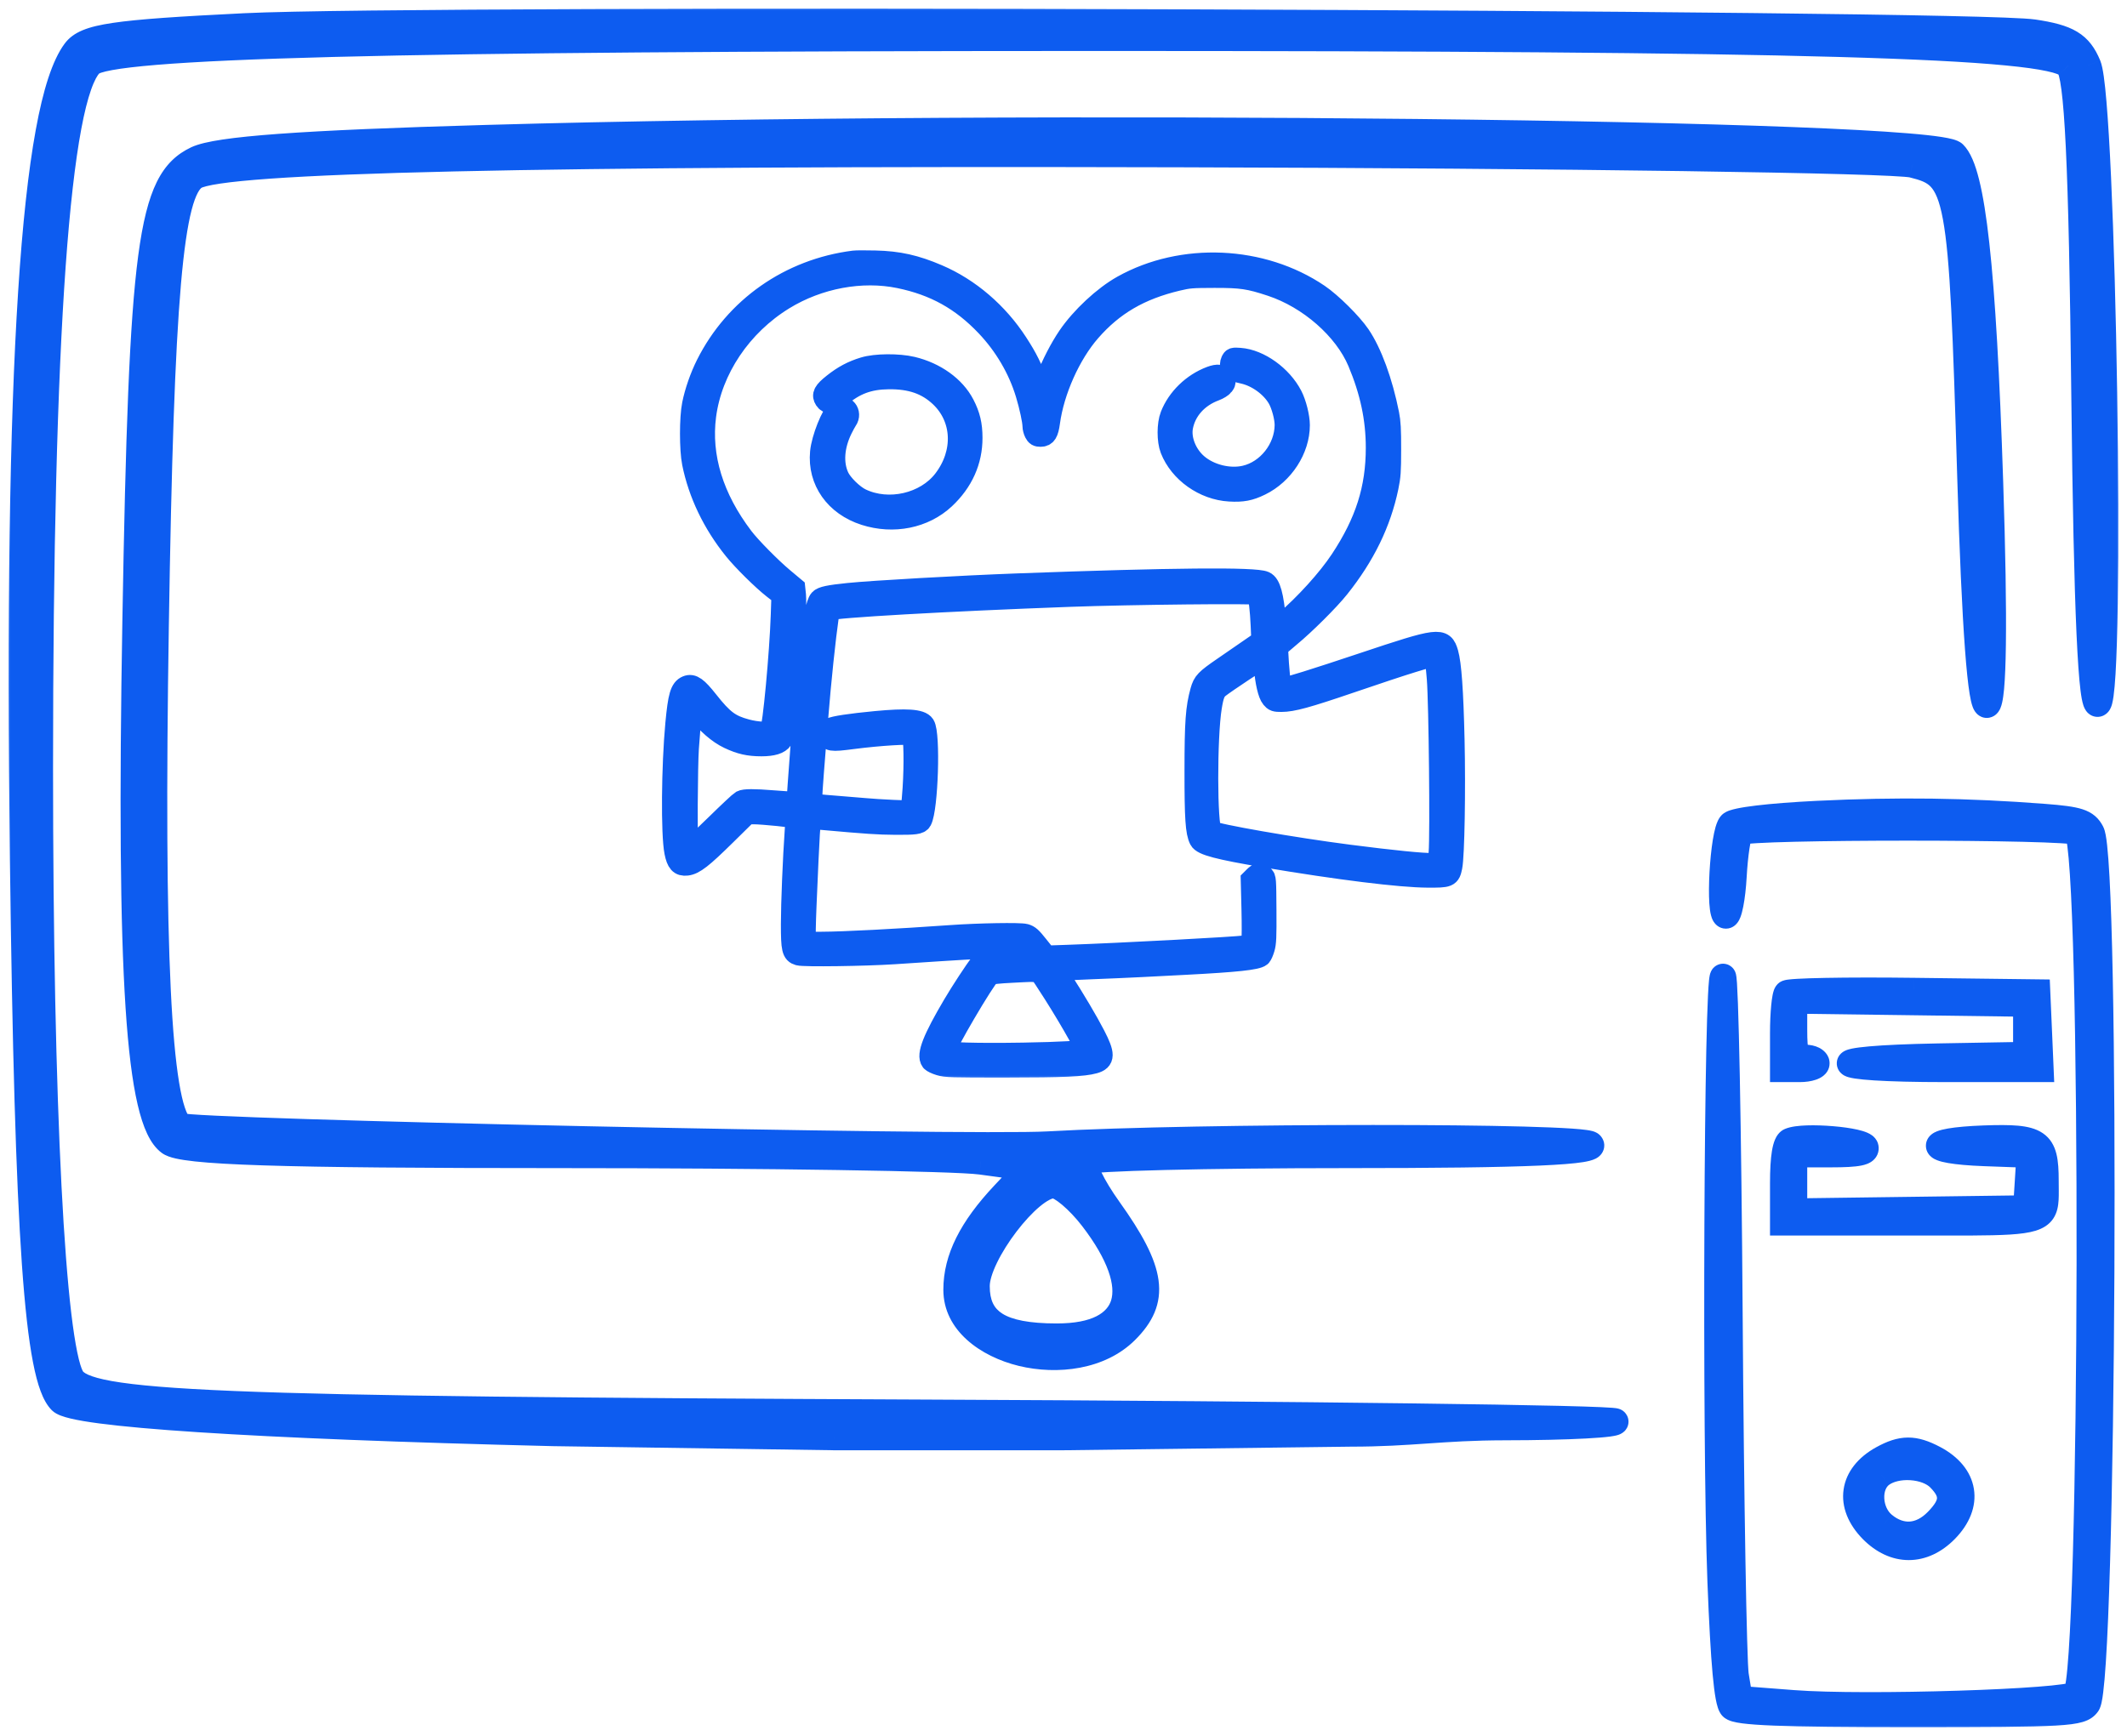 <svg width="98" height="80" viewBox="0 0 98 80" fill="none" xmlns="http://www.w3.org/2000/svg">
<mask id="path-1-outside-1" maskUnits="userSpaceOnUse" x="0" y="0" width="98" height="80" fill="black">
<rect fill="white" width="98" height="80"/>
<path fill-rule="evenodd" clip-rule="evenodd" d="M3.457 2.373C3.957 1.695 5.223 1.507 11.283 1.209C19.594 0.8 90.631 1.043 93.676 1.491C95.279 1.727 95.806 2.044 96.21 3.014C96.902 4.675 97.33 31.774 96.675 32.423C96.349 32.746 96.144 28.216 96.034 18.243C95.915 7.496 95.719 3.437 95.298 3.021C94.331 2.063 83.018 1.744 50.159 1.749C17.819 1.754 5.028 2.084 4.17 2.934C2.624 4.465 1.843 15.379 1.844 35.421C1.845 51.017 2.401 61.837 3.288 63.478C3.967 64.734 9.395 64.957 42.817 65.103C60.053 65.178 74.276 65.359 74.425 65.507C74.574 65.654 72.287 65.776 69.343 65.779C67.861 65.781 66.786 65.855 65.722 65.928H65.722C64.673 66.001 63.636 66.072 62.232 66.072L48.987 66.239H38.438L25.427 66.048C11.589 65.708 3.417 65.174 2.81 64.568C1.724 63.482 1.275 57.087 1.056 39.606C0.774 16.963 1.548 4.959 3.457 2.373ZM9.064 7.331C10.015 6.881 13.864 6.6 22.426 6.357C47.432 5.645 89.024 6.094 90.026 7.087C90.883 7.937 91.371 12.351 91.696 22.212C91.908 28.652 91.86 32.297 91.561 32.481C91.264 32.663 90.983 28.895 90.778 21.985C90.383 8.691 90.276 8.116 88.12 7.59C87.226 7.372 72.042 7.156 54.379 7.11C24.399 7.032 10.264 7.352 8.977 8.14C7.834 8.84 7.42 13.614 7.179 28.853C6.941 43.85 7.282 50.889 8.293 51.89C8.588 52.183 44.594 52.949 48.283 52.742C55.269 52.349 72.893 52.348 73.29 52.741C73.643 53.09 70.35 53.235 62.052 53.235C55.597 53.235 50.181 53.367 50.018 53.529C49.855 53.691 50.336 54.684 51.088 55.735C53.126 58.587 53.31 59.909 51.866 61.339C49.497 63.685 44.064 62.363 44.064 59.441C44.064 58.023 44.753 56.64 46.254 55.043L47.393 53.832L45.194 53.534C43.985 53.369 35.259 53.235 25.803 53.235C12.787 53.235 8.417 53.094 7.813 52.654C6.386 51.615 5.954 45.039 6.238 28.621C6.536 11.308 6.93 8.342 9.064 7.331ZM48.688 61.594C52.196 61.594 52.852 59.417 50.333 56.138C49.695 55.308 48.89 54.628 48.543 54.628C47.427 54.628 45.002 57.809 45.002 59.272C45.002 60.918 46.075 61.594 48.688 61.594ZM79.753 37.987C79.929 37.808 81.541 37.614 83.739 37.507C87.415 37.329 90.636 37.372 94.192 37.647C95.762 37.768 96.109 37.882 96.362 38.358C97.091 39.73 96.916 77.502 96.176 78.532C95.866 78.964 95.23 79 87.979 79C82.059 79 80.04 78.92 79.799 78.674C79.579 78.451 79.413 76.636 79.268 72.874C79.016 66.316 79.109 44.922 79.389 45.015C79.498 45.051 79.634 52.064 79.692 60.599C79.75 69.135 79.877 76.61 79.975 77.21L80.151 78.301L82.632 78.492C85.918 78.744 95.284 78.449 95.646 78.081C96.447 77.266 96.506 39.165 95.708 38.353C95.435 38.076 80.458 38.072 80.186 38.35C80.072 38.465 79.934 39.379 79.878 40.38C79.822 41.38 79.662 42.199 79.52 42.199C79.166 42.199 79.378 38.368 79.753 37.987ZM82.152 47.612C82.152 46.7 82.232 45.873 82.329 45.774C82.426 45.675 85.062 45.626 88.186 45.665L93.867 45.735L93.943 47.503L94.019 49.271H89.631C83.958 49.271 83.682 48.788 89.297 48.688L93.352 48.616V47.438V46.259L88.01 46.188L82.667 46.117V47.432C82.667 48.572 82.736 48.747 83.182 48.747C83.465 48.747 83.697 48.865 83.697 49.009C83.697 49.153 83.35 49.271 82.925 49.271H82.152V47.612ZM82.152 54.531C82.152 53.33 82.261 52.673 82.474 52.582C83.108 52.31 85.843 52.539 85.951 52.873C86.029 53.112 85.603 53.2 84.362 53.2H82.667V54.515V55.83L88.01 55.759L93.352 55.688L93.43 54.455L93.508 53.222L91.433 53.145C88.644 53.043 88.632 52.566 91.416 52.468C93.947 52.379 94.253 52.588 94.253 54.407C94.253 55.096 94.296 55.541 94.103 55.828C93.722 56.395 92.419 56.343 88.046 56.343H82.152V54.531ZM86.252 70.507C85.12 69.356 85.316 68.008 86.729 67.229C87.632 66.73 88.18 66.727 89.109 67.216C90.57 67.985 90.788 69.338 89.639 70.507C88.6 71.564 87.291 71.564 86.252 70.507ZM89.244 70.106C90.011 69.326 90.041 68.821 89.361 68.13C88.766 67.524 87.376 67.433 86.675 67.954C86.017 68.443 86.076 69.692 86.783 70.275C87.579 70.931 88.496 70.868 89.244 70.106Z"/>
</mask>
<path fill-rule="evenodd" clip-rule="evenodd" d="M3.457 2.373C3.957 1.695 5.223 1.507 11.283 1.209C19.594 0.8 90.631 1.043 93.676 1.491C95.279 1.727 95.806 2.044 96.21 3.014C96.902 4.675 97.33 31.774 96.675 32.423C96.349 32.746 96.144 28.216 96.034 18.243C95.915 7.496 95.719 3.437 95.298 3.021C94.331 2.063 83.018 1.744 50.159 1.749C17.819 1.754 5.028 2.084 4.17 2.934C2.624 4.465 1.843 15.379 1.844 35.421C1.845 51.017 2.401 61.837 3.288 63.478C3.967 64.734 9.395 64.957 42.817 65.103C60.053 65.178 74.276 65.359 74.425 65.507C74.574 65.654 72.287 65.776 69.343 65.779C67.861 65.781 66.786 65.855 65.722 65.928H65.722C64.673 66.001 63.636 66.072 62.232 66.072L48.987 66.239H38.438L25.427 66.048C11.589 65.708 3.417 65.174 2.81 64.568C1.724 63.482 1.275 57.087 1.056 39.606C0.774 16.963 1.548 4.959 3.457 2.373ZM9.064 7.331C10.015 6.881 13.864 6.6 22.426 6.357C47.432 5.645 89.024 6.094 90.026 7.087C90.883 7.937 91.371 12.351 91.696 22.212C91.908 28.652 91.86 32.297 91.561 32.481C91.264 32.663 90.983 28.895 90.778 21.985C90.383 8.691 90.276 8.116 88.12 7.59C87.226 7.372 72.042 7.156 54.379 7.11C24.399 7.032 10.264 7.352 8.977 8.14C7.834 8.84 7.42 13.614 7.179 28.853C6.941 43.85 7.282 50.889 8.293 51.89C8.588 52.183 44.594 52.949 48.283 52.742C55.269 52.349 72.893 52.348 73.29 52.741C73.643 53.09 70.35 53.235 62.052 53.235C55.597 53.235 50.181 53.367 50.018 53.529C49.855 53.691 50.336 54.684 51.088 55.735C53.126 58.587 53.31 59.909 51.866 61.339C49.497 63.685 44.064 62.363 44.064 59.441C44.064 58.023 44.753 56.64 46.254 55.043L47.393 53.832L45.194 53.534C43.985 53.369 35.259 53.235 25.803 53.235C12.787 53.235 8.417 53.094 7.813 52.654C6.386 51.615 5.954 45.039 6.238 28.621C6.536 11.308 6.93 8.342 9.064 7.331ZM48.688 61.594C52.196 61.594 52.852 59.417 50.333 56.138C49.695 55.308 48.89 54.628 48.543 54.628C47.427 54.628 45.002 57.809 45.002 59.272C45.002 60.918 46.075 61.594 48.688 61.594ZM79.753 37.987C79.929 37.808 81.541 37.614 83.739 37.507C87.415 37.329 90.636 37.372 94.192 37.647C95.762 37.768 96.109 37.882 96.362 38.358C97.091 39.73 96.916 77.502 96.176 78.532C95.866 78.964 95.23 79 87.979 79C82.059 79 80.04 78.92 79.799 78.674C79.579 78.451 79.413 76.636 79.268 72.874C79.016 66.316 79.109 44.922 79.389 45.015C79.498 45.051 79.634 52.064 79.692 60.599C79.75 69.135 79.877 76.61 79.975 77.21L80.151 78.301L82.632 78.492C85.918 78.744 95.284 78.449 95.646 78.081C96.447 77.266 96.506 39.165 95.708 38.353C95.435 38.076 80.458 38.072 80.186 38.35C80.072 38.465 79.934 39.379 79.878 40.38C79.822 41.38 79.662 42.199 79.52 42.199C79.166 42.199 79.378 38.368 79.753 37.987ZM82.152 47.612C82.152 46.7 82.232 45.873 82.329 45.774C82.426 45.675 85.062 45.626 88.186 45.665L93.867 45.735L93.943 47.503L94.019 49.271H89.631C83.958 49.271 83.682 48.788 89.297 48.688L93.352 48.616V47.438V46.259L88.01 46.188L82.667 46.117V47.432C82.667 48.572 82.736 48.747 83.182 48.747C83.465 48.747 83.697 48.865 83.697 49.009C83.697 49.153 83.35 49.271 82.925 49.271H82.152V47.612ZM82.152 54.531C82.152 53.33 82.261 52.673 82.474 52.582C83.108 52.31 85.843 52.539 85.951 52.873C86.029 53.112 85.603 53.2 84.362 53.2H82.667V54.515V55.83L88.01 55.759L93.352 55.688L93.43 54.455L93.508 53.222L91.433 53.145C88.644 53.043 88.632 52.566 91.416 52.468C93.947 52.379 94.253 52.588 94.253 54.407C94.253 55.096 94.296 55.541 94.103 55.828C93.722 56.395 92.419 56.343 88.046 56.343H82.152V54.531ZM86.252 70.507C85.12 69.356 85.316 68.008 86.729 67.229C87.632 66.73 88.18 66.727 89.109 67.216C90.57 67.985 90.788 69.338 89.639 70.507C88.6 71.564 87.291 71.564 86.252 70.507ZM89.244 70.106C90.011 69.326 90.041 68.821 89.361 68.13C88.766 67.524 87.376 67.433 86.675 67.954C86.017 68.443 86.076 69.692 86.783 70.275C87.579 70.931 88.496 70.868 89.244 70.106Z" fill="#0D5CF0"/>
<path d="M11.283 1.209L11.253 0.609L11.253 0.609L11.283 1.209ZM3.457 2.373L3.94 2.729L3.94 2.729L3.457 2.373ZM93.676 1.491L93.589 2.085L93.589 2.085L93.676 1.491ZM96.21 3.014L95.656 3.244L95.656 3.245L96.21 3.014ZM96.675 32.423L96.253 31.997L96.253 31.997L96.675 32.423ZM96.034 18.243L96.634 18.236V18.236L96.034 18.243ZM95.298 3.021L95.721 2.595L95.72 2.594L95.298 3.021ZM50.159 1.749L50.159 2.349H50.159L50.159 1.749ZM4.17 2.934L3.748 2.508L4.17 2.934ZM1.844 35.421L1.244 35.421V35.421L1.844 35.421ZM3.288 63.478L2.76 63.763L2.76 63.763L3.288 63.478ZM42.817 65.103L42.82 64.503H42.82L42.817 65.103ZM74.425 65.507L74.847 65.08L74.847 65.08L74.425 65.507ZM69.343 65.779L69.343 66.379H69.343L69.343 65.779ZM65.722 65.928V66.528H65.743L65.764 66.527L65.722 65.928ZM65.722 65.928V65.328H65.702L65.681 65.33L65.722 65.928ZM62.232 66.072V65.472L62.224 65.472L62.232 66.072ZM48.987 66.239V66.839L48.994 66.838L48.987 66.239ZM38.438 66.239L38.429 66.838H38.438V66.239ZM25.427 66.048L25.412 66.647L25.418 66.648L25.427 66.048ZM2.81 64.568L2.386 64.992L2.386 64.993L2.81 64.568ZM1.056 39.606L0.456 39.613L0.456 39.613L1.056 39.606ZM22.426 6.357L22.443 6.957L22.443 6.957L22.426 6.357ZM9.064 7.331L8.807 6.789L8.807 6.789L9.064 7.331ZM90.026 7.087L90.448 6.661L90.026 7.087ZM91.696 22.212L91.096 22.232V22.232L91.696 22.212ZM91.561 32.481L91.874 32.993L91.875 32.992L91.561 32.481ZM90.778 21.985L91.377 21.967L91.377 21.967L90.778 21.985ZM88.12 7.59L87.977 8.173L87.978 8.173L88.12 7.59ZM54.379 7.11L54.377 7.71H54.377L54.379 7.11ZM8.977 8.14L8.663 7.628L8.663 7.628L8.977 8.14ZM7.179 28.853L7.779 28.863L7.779 28.863L7.179 28.853ZM8.293 51.89L7.87 52.316H7.87L8.293 51.89ZM48.283 52.742L48.25 52.143H48.25L48.283 52.742ZM73.29 52.741L73.712 52.315L73.712 52.315L73.29 52.741ZM50.018 53.529L49.596 53.103L50.018 53.529ZM51.088 55.735L51.576 55.386L51.576 55.386L51.088 55.735ZM51.866 61.339L52.288 61.765L52.288 61.765L51.866 61.339ZM46.254 55.043L45.817 54.632L45.817 54.632L46.254 55.043ZM47.393 53.832L47.83 54.243L48.629 53.395L47.474 53.238L47.393 53.832ZM45.194 53.534L45.113 54.128L45.114 54.128L45.194 53.534ZM7.813 52.654L7.46 53.139L7.46 53.139L7.813 52.654ZM6.238 28.621L5.638 28.611L6.238 28.621ZM50.333 56.138L50.809 55.772L50.809 55.772L50.333 56.138ZM83.739 37.507L83.71 36.908H83.71L83.739 37.507ZM79.753 37.987L80.181 38.407L80.181 38.407L79.753 37.987ZM94.192 37.647L94.145 38.245L94.145 38.245L94.192 37.647ZM96.362 38.358L96.892 38.077L96.892 38.076L96.362 38.358ZM96.176 78.532L96.663 78.882L96.663 78.882L96.176 78.532ZM79.799 78.674L80.226 78.254L80.226 78.254L79.799 78.674ZM79.268 72.874L79.867 72.851V72.851L79.268 72.874ZM79.389 45.015L79.2 45.584L79.201 45.584L79.389 45.015ZM79.692 60.599L80.292 60.595V60.595L79.692 60.599ZM79.975 77.21L79.382 77.305L79.382 77.306L79.975 77.21ZM80.151 78.301L79.559 78.397L79.635 78.863L80.105 78.899L80.151 78.301ZM82.632 78.492L82.586 79.09H82.586L82.632 78.492ZM95.646 78.081L96.074 78.501H96.074L95.646 78.081ZM95.708 38.353L96.136 37.932H96.136L95.708 38.353ZM80.186 38.35L80.614 38.77L80.614 38.77L80.186 38.35ZM79.878 40.38L80.477 40.413V40.413L79.878 40.38ZM82.329 45.774L82.757 46.194L82.757 46.194L82.329 45.774ZM88.186 45.665L88.194 45.065H88.193L88.186 45.665ZM93.867 45.735L94.466 45.709L94.442 45.142L93.874 45.135L93.867 45.735ZM93.943 47.503L94.543 47.477L94.543 47.477L93.943 47.503ZM94.019 49.271V49.871H94.646L94.619 49.245L94.019 49.271ZM89.297 48.688L89.286 48.088H89.286L89.297 48.688ZM93.352 48.616L93.363 49.216L93.952 49.206V48.616H93.352ZM93.352 46.259H93.952V45.667L93.36 45.659L93.352 46.259ZM88.01 46.188L88.002 46.788H88.002L88.01 46.188ZM82.667 46.117L82.675 45.517L82.067 45.509V46.117H82.667ZM82.152 49.271H81.552V49.871H82.152V49.271ZM82.474 52.582L82.71 53.134L82.71 53.134L82.474 52.582ZM85.951 52.873L85.38 53.058L85.38 53.058L85.951 52.873ZM82.667 53.2V52.6H82.067V53.2H82.667ZM82.667 55.83H82.067V56.438L82.675 56.43L82.667 55.83ZM88.01 55.759L88.002 55.159H88.002L88.01 55.759ZM93.352 55.688L93.36 56.288L93.916 56.281L93.951 55.726L93.352 55.688ZM93.43 54.455L92.831 54.417L93.43 54.455ZM93.508 53.222L94.107 53.26L94.146 52.645L93.53 52.622L93.508 53.222ZM91.433 53.145L91.455 52.546H91.455L91.433 53.145ZM91.416 52.468L91.437 53.068H91.437L91.416 52.468ZM94.103 55.828L93.605 55.493V55.493L94.103 55.828ZM82.152 56.343H81.552V56.943H82.152V56.343ZM86.729 67.229L87.019 67.754L87.019 67.754L86.729 67.229ZM86.252 70.507L85.824 70.928L85.824 70.928L86.252 70.507ZM89.109 67.216L89.388 66.685L89.388 66.685L89.109 67.216ZM89.639 70.507L89.211 70.087L89.639 70.507ZM89.361 68.13L88.933 68.55L89.361 68.13ZM89.244 70.106L88.816 69.686L88.816 69.686L89.244 70.106ZM86.675 67.954L86.317 67.472L86.317 67.473L86.675 67.954ZM86.783 70.275L86.401 70.738L86.402 70.738L86.783 70.275ZM11.253 0.609C8.231 0.758 6.368 0.881 5.197 1.055C4.052 1.225 3.382 1.465 2.975 2.016L3.94 2.729C4.033 2.603 4.245 2.41 5.373 2.242C6.475 2.078 8.275 1.957 11.312 1.808L11.253 0.609ZM93.763 0.898C93.335 0.835 91.84 0.782 89.615 0.734C87.362 0.685 84.303 0.64 80.693 0.601C73.473 0.521 64.047 0.462 54.456 0.429C35.288 0.363 15.429 0.404 11.253 0.609L11.312 1.808C15.448 1.605 35.263 1.563 54.452 1.629C64.041 1.662 73.464 1.721 80.68 1.801C84.288 1.84 87.343 1.885 89.589 1.934C91.865 1.983 93.256 2.036 93.589 2.085L93.763 0.898ZM96.764 2.783C96.532 2.225 96.23 1.78 95.702 1.463C95.21 1.167 94.574 1.017 93.763 0.897L93.589 2.085C94.381 2.201 94.811 2.327 95.084 2.491C95.321 2.634 95.485 2.832 95.656 3.244L96.764 2.783ZM97.097 32.849C97.19 32.758 97.237 32.657 97.257 32.608C97.283 32.548 97.301 32.489 97.314 32.438C97.341 32.335 97.362 32.214 97.38 32.087C97.416 31.829 97.445 31.486 97.471 31.078C97.521 30.258 97.555 29.129 97.576 27.797C97.617 25.131 97.603 21.624 97.548 18.088C97.492 14.553 97.394 10.983 97.266 8.191C97.202 6.796 97.131 5.59 97.053 4.677C97.015 4.221 96.974 3.832 96.931 3.527C96.891 3.245 96.841 2.968 96.764 2.783L95.656 3.245C95.656 3.244 95.668 3.277 95.687 3.366C95.704 3.449 95.723 3.558 95.742 3.695C95.781 3.969 95.82 4.333 95.858 4.779C95.933 5.668 96.004 6.857 96.067 8.246C96.194 11.022 96.292 14.579 96.348 18.107C96.403 21.636 96.417 25.129 96.376 27.778C96.356 29.104 96.322 30.212 96.273 31.004C96.248 31.402 96.221 31.709 96.191 31.921C96.176 32.028 96.163 32.097 96.153 32.135C96.148 32.154 96.147 32.152 96.153 32.139C96.154 32.135 96.181 32.068 96.253 31.997L97.097 32.849ZM95.434 18.25C95.489 23.237 95.568 26.871 95.674 29.221C95.728 30.392 95.788 31.26 95.858 31.82C95.891 32.09 95.932 32.33 95.989 32.503C96.009 32.564 96.066 32.736 96.209 32.868C96.299 32.95 96.46 33.051 96.681 33.038C96.889 33.025 97.029 32.917 97.097 32.849L96.253 31.997C96.301 31.949 96.421 31.851 96.609 31.84C96.81 31.828 96.952 31.921 97.022 31.985C97.126 32.081 97.145 32.179 97.129 32.128C97.111 32.075 97.082 31.936 97.049 31.672C96.985 31.162 96.926 30.334 96.873 29.167C96.768 26.839 96.689 23.222 96.634 18.236L95.434 18.25ZM94.876 3.447C94.827 3.399 94.816 3.363 94.826 3.386C94.834 3.403 94.848 3.441 94.866 3.508C94.902 3.644 94.941 3.849 94.979 4.142C95.055 4.724 95.122 5.586 95.18 6.787C95.296 9.185 95.375 12.876 95.434 18.25L96.634 18.236C96.575 12.863 96.496 9.151 96.378 6.729C96.32 5.52 96.251 4.618 96.169 3.986C96.128 3.671 96.081 3.407 96.025 3.199C95.998 3.095 95.964 2.992 95.923 2.899C95.884 2.811 95.822 2.695 95.721 2.595L94.876 3.447ZM50.159 2.349C66.589 2.347 77.624 2.425 84.671 2.624C88.196 2.723 90.711 2.852 92.4 3.015C93.246 3.096 93.87 3.184 94.302 3.278C94.519 3.324 94.674 3.369 94.779 3.409C94.895 3.454 94.904 3.475 94.876 3.447L95.72 2.594C95.571 2.447 95.378 2.354 95.207 2.288C95.024 2.218 94.804 2.158 94.555 2.105C94.055 1.997 93.379 1.903 92.515 1.82C90.784 1.654 88.236 1.524 84.705 1.424C77.639 1.225 66.588 1.147 50.159 1.149L50.159 2.349ZM4.592 3.36C4.541 3.411 4.527 3.395 4.661 3.35C4.773 3.313 4.94 3.272 5.174 3.229C5.64 3.144 6.314 3.064 7.219 2.989C9.027 2.84 11.703 2.719 15.374 2.624C22.713 2.435 33.989 2.352 50.159 2.349L50.159 1.149C33.989 1.152 22.699 1.235 15.343 1.425C11.667 1.519 8.963 1.641 7.121 1.793C6.201 1.869 5.482 1.953 4.958 2.049C4.697 2.097 4.47 2.15 4.284 2.211C4.121 2.265 3.906 2.351 3.748 2.508L4.592 3.36ZM2.444 35.421C2.444 25.405 2.639 17.683 3.025 12.279C3.219 9.575 3.46 7.467 3.744 5.948C3.886 5.188 4.037 4.59 4.193 4.146C4.354 3.684 4.499 3.453 4.592 3.36L3.748 2.508C3.455 2.798 3.237 3.243 3.06 3.75C2.877 4.273 2.713 4.936 2.565 5.727C2.268 7.312 2.023 9.472 1.829 12.193C1.439 17.64 1.244 25.396 1.244 35.421L2.444 35.421ZM3.816 63.192C3.749 63.07 3.657 62.796 3.559 62.319C3.464 61.859 3.372 61.26 3.284 60.524C3.11 59.054 2.958 57.076 2.833 54.652C2.584 49.806 2.445 43.214 2.444 35.421L1.244 35.421C1.245 43.225 1.384 49.84 1.635 54.714C1.76 57.15 1.913 59.158 2.093 60.666C2.182 61.419 2.279 62.056 2.384 62.562C2.485 63.052 2.604 63.475 2.76 63.763L3.816 63.192ZM42.82 64.503C26.105 64.43 16.405 64.338 10.798 64.107C7.99 63.992 6.239 63.842 5.155 63.65C4.613 63.554 4.271 63.452 4.058 63.356C3.85 63.261 3.817 63.195 3.815 63.192L2.76 63.763C2.928 64.075 3.213 64.29 3.562 64.448C3.907 64.605 4.362 64.728 4.946 64.832C6.116 65.039 7.938 65.191 10.749 65.306C16.383 65.538 26.108 65.63 42.815 65.703L42.82 64.503ZM74.847 65.08C74.759 64.993 74.665 64.955 74.643 64.946C74.606 64.931 74.574 64.923 74.555 64.918C74.517 64.908 74.481 64.903 74.457 64.899C74.406 64.892 74.346 64.886 74.283 64.881C74.156 64.87 73.978 64.86 73.757 64.851C73.315 64.831 72.675 64.812 71.862 64.792C70.235 64.753 67.902 64.714 65.037 64.678C59.305 64.604 51.439 64.54 42.82 64.503L42.815 65.703C51.431 65.74 59.294 65.804 65.021 65.878C67.885 65.914 70.213 65.953 71.833 65.992C72.644 66.011 73.274 66.031 73.705 66.049C73.921 66.059 74.081 66.068 74.187 66.077C74.241 66.081 74.271 66.085 74.283 66.086C74.291 66.088 74.28 66.086 74.261 66.081C74.251 66.079 74.227 66.073 74.195 66.06C74.179 66.053 74.089 66.018 74.003 65.933L74.847 65.08ZM69.343 66.379C70.822 66.378 72.141 66.346 73.076 66.296C73.54 66.271 73.924 66.241 74.188 66.206C74.311 66.189 74.445 66.167 74.554 66.132C74.586 66.121 74.724 66.079 74.842 65.966C74.911 65.899 75.029 65.752 75.032 65.528C75.035 65.302 74.918 65.151 74.847 65.08L74.003 65.933C73.941 65.872 73.829 65.729 73.832 65.513C73.835 65.298 73.948 65.16 74.008 65.102C74.068 65.045 74.124 65.016 74.142 65.007C74.166 64.996 74.183 64.99 74.186 64.99C74.187 64.989 74.144 65.001 74.028 65.016C73.813 65.045 73.468 65.073 73.011 65.098C72.104 65.147 70.808 65.178 69.342 65.179L69.343 66.379ZM65.764 66.527C66.825 66.454 67.883 66.381 69.343 66.379L69.342 65.179C67.839 65.181 66.746 65.256 65.681 65.33L65.764 66.527ZM65.722 66.528H65.722V65.328H65.722V66.528ZM62.232 66.672C63.658 66.672 64.713 66.599 65.764 66.527L65.681 65.33C64.633 65.402 63.614 65.472 62.232 65.472V66.672ZM48.994 66.838L62.239 66.672L62.224 65.472L48.979 65.639L48.994 66.838ZM38.438 66.838H48.987V65.638H38.438V66.838ZM25.418 66.648L38.429 66.838L38.447 65.639L25.436 65.448L25.418 66.648ZM2.386 64.993C2.516 65.122 2.682 65.196 2.796 65.24C2.928 65.291 3.082 65.335 3.25 65.375C3.588 65.456 4.034 65.531 4.576 65.602C5.663 65.745 7.189 65.88 9.118 66.006C12.979 66.259 18.491 66.478 25.412 66.647L25.442 65.448C18.526 65.278 13.033 65.06 9.196 64.809C7.276 64.683 5.781 64.55 4.732 64.412C4.207 64.343 3.807 64.274 3.527 64.208C3.387 64.174 3.29 64.145 3.228 64.121C3.15 64.091 3.18 64.09 3.234 64.144L2.386 64.993ZM0.456 39.613C0.566 48.354 0.733 54.338 1.009 58.277C1.148 60.245 1.314 61.721 1.52 62.782C1.622 63.312 1.737 63.755 1.87 64.11C1.999 64.457 2.162 64.769 2.386 64.992L3.235 64.144C3.187 64.096 3.098 63.97 2.994 63.691C2.893 63.421 2.794 63.049 2.698 62.554C2.506 61.564 2.344 60.145 2.206 58.193C1.932 54.292 1.766 48.339 1.656 39.598L0.456 39.613ZM2.975 2.016C2.407 2.785 1.984 4.145 1.647 5.989C1.304 7.865 1.035 10.341 0.836 13.429C0.438 19.607 0.315 28.287 0.456 39.613L1.656 39.598C1.515 28.282 1.638 19.638 2.034 13.507C2.232 10.44 2.497 8.015 2.827 6.205C3.164 4.364 3.553 3.254 3.94 2.729L2.975 2.016ZM22.409 5.757C18.126 5.879 15.013 6.01 12.847 6.168C11.765 6.247 10.91 6.333 10.261 6.43C9.63 6.524 9.133 6.635 8.807 6.789L9.32 7.873C9.471 7.802 9.811 7.71 10.437 7.617C11.044 7.526 11.865 7.443 12.934 7.365C15.072 7.209 18.163 7.078 22.443 6.957L22.409 5.757ZM90.448 6.661C90.354 6.567 90.247 6.516 90.188 6.49C90.118 6.46 90.044 6.437 89.974 6.417C89.834 6.379 89.662 6.345 89.47 6.315C89.082 6.254 88.555 6.197 87.909 6.144C86.613 6.037 84.799 5.94 82.58 5.855C78.141 5.684 72.061 5.557 65.234 5.483C51.58 5.335 34.922 5.401 22.409 5.757L22.443 6.957C34.936 6.601 51.577 6.535 65.221 6.683C72.043 6.756 78.111 6.883 82.534 7.054C84.747 7.139 86.541 7.235 87.81 7.34C88.446 7.392 88.939 7.446 89.283 7.5C89.456 7.528 89.578 7.553 89.656 7.574C89.674 7.579 89.688 7.584 89.698 7.587C89.708 7.59 89.712 7.592 89.711 7.592C89.711 7.592 89.701 7.588 89.685 7.578C89.671 7.569 89.639 7.549 89.604 7.514L90.448 6.661ZM92.295 22.192C92.133 17.259 91.929 13.671 91.657 11.204C91.521 9.973 91.366 9.002 91.185 8.277C91.013 7.586 90.792 7.001 90.448 6.661L89.604 7.514C89.689 7.598 89.85 7.883 90.021 8.567C90.183 9.217 90.331 10.126 90.464 11.336C90.731 13.754 90.933 17.304 91.096 22.232L92.295 22.192ZM91.875 32.992C92.057 32.88 92.136 32.709 92.164 32.646C92.202 32.559 92.228 32.467 92.246 32.384C92.285 32.216 92.313 32.003 92.336 31.76C92.381 31.268 92.409 30.575 92.42 29.701C92.443 27.948 92.402 25.416 92.295 22.192L91.096 22.232C91.202 25.449 91.243 27.959 91.22 29.685C91.209 30.55 91.182 31.205 91.141 31.649C91.12 31.874 91.097 32.026 91.076 32.118C91.066 32.165 91.06 32.176 91.064 32.166C91.067 32.16 91.077 32.137 91.099 32.106C91.12 32.077 91.166 32.019 91.247 31.969L91.875 32.992ZM90.178 22.003C90.28 25.461 90.402 28.141 90.536 29.937C90.603 30.832 90.674 31.523 90.75 31.986C90.787 32.21 90.83 32.417 90.888 32.573C90.912 32.638 90.964 32.771 91.072 32.883C91.131 32.945 91.24 33.037 91.406 33.073C91.588 33.112 91.753 33.066 91.874 32.993L91.248 31.969C91.35 31.907 91.497 31.864 91.661 31.9C91.808 31.932 91.899 32.012 91.939 32.054C92.01 32.128 92.026 32.192 92.013 32.158C91.998 32.116 91.969 32.004 91.934 31.792C91.867 31.384 91.799 30.736 91.733 29.848C91.601 28.078 91.48 25.42 91.377 21.967L90.178 22.003ZM87.978 8.173C88.513 8.304 88.766 8.408 88.955 8.605C89.151 8.812 89.353 9.205 89.519 10.109C89.854 11.922 89.98 15.327 90.178 22.003L91.377 21.967C91.181 15.35 91.056 11.82 90.699 9.891C90.521 8.923 90.266 8.243 89.824 7.778C89.373 7.305 88.805 7.14 88.262 7.007L87.978 8.173ZM54.377 7.71C63.207 7.733 71.417 7.798 77.529 7.885C80.586 7.929 83.117 7.978 84.938 8.029C85.849 8.055 86.579 8.082 87.108 8.108C87.372 8.121 87.583 8.135 87.738 8.147C87.816 8.154 87.876 8.16 87.921 8.165C87.971 8.171 87.985 8.175 87.977 8.173L88.262 7.007C88.153 6.981 87.994 6.964 87.837 6.951C87.663 6.937 87.438 6.923 87.168 6.91C86.626 6.882 85.886 6.856 84.972 6.83C83.142 6.778 80.605 6.729 77.546 6.686C71.428 6.599 63.214 6.533 54.38 6.51L54.377 7.71ZM9.29 8.652C9.29 8.652 9.347 8.622 9.515 8.58C9.67 8.541 9.882 8.5 10.155 8.46C10.701 8.379 11.459 8.304 12.44 8.234C14.4 8.096 17.213 7.984 20.931 7.9C28.366 7.731 39.388 7.671 54.377 7.71L54.38 6.51C39.389 6.471 28.354 6.531 20.904 6.7C17.18 6.785 14.345 6.897 12.355 7.037C11.362 7.108 10.57 7.186 9.98 7.273C9.685 7.317 9.431 7.364 9.223 7.416C9.028 7.465 8.825 7.53 8.663 7.628L9.29 8.652ZM7.779 28.863C7.899 21.241 8.063 16.258 8.337 13.096C8.475 11.512 8.638 10.414 8.828 9.679C8.923 9.312 9.02 9.058 9.111 8.888C9.202 8.716 9.27 8.664 9.29 8.652L8.663 7.628C8.398 7.791 8.203 8.041 8.052 8.324C7.9 8.608 7.775 8.961 7.667 9.378C7.451 10.212 7.281 11.39 7.142 12.992C6.863 16.202 6.699 21.226 6.579 28.844L7.779 28.863ZM8.715 51.464C8.691 51.44 8.611 51.331 8.514 51.038C8.422 50.763 8.333 50.381 8.251 49.88C8.086 48.878 7.957 47.462 7.867 45.591C7.686 41.852 7.66 36.359 7.779 28.863L6.579 28.844C6.46 36.344 6.485 41.869 6.668 45.649C6.76 47.537 6.891 49.006 7.067 50.075C7.155 50.608 7.256 51.058 7.375 51.417C7.489 51.76 7.642 52.09 7.87 52.316L8.715 51.464ZM48.25 52.143C46.435 52.245 36.545 52.106 27.028 51.904C22.279 51.803 17.638 51.686 14.166 51.576C12.43 51.521 10.988 51.468 9.973 51.42C9.465 51.396 9.068 51.373 8.796 51.352C8.659 51.341 8.561 51.332 8.5 51.324C8.468 51.32 8.458 51.317 8.461 51.318C8.462 51.318 8.48 51.322 8.506 51.331C8.507 51.331 8.615 51.365 8.715 51.464L7.87 52.316C7.975 52.42 8.092 52.458 8.106 52.463C8.145 52.477 8.181 52.485 8.203 52.49C8.25 52.5 8.3 52.508 8.345 52.514C8.438 52.526 8.56 52.537 8.704 52.548C8.994 52.571 9.404 52.594 9.916 52.618C10.941 52.667 12.39 52.721 14.128 52.776C17.606 52.885 22.252 53.002 27.003 53.103C36.485 53.305 46.442 53.446 48.317 53.341L48.25 52.143ZM73.712 52.315C73.622 52.225 73.524 52.183 73.487 52.168C73.437 52.147 73.389 52.133 73.351 52.124C73.275 52.104 73.19 52.09 73.104 52.078C72.931 52.053 72.701 52.032 72.429 52.013C71.883 51.976 71.125 51.945 70.214 51.92C68.389 51.871 65.925 51.846 63.258 51.847C57.926 51.847 51.76 51.945 48.25 52.143L48.317 53.341C51.793 53.145 57.931 53.047 63.258 53.047C65.919 53.047 68.372 53.071 70.182 53.12C71.088 53.144 71.826 53.175 72.347 53.211C72.609 53.229 72.805 53.247 72.937 53.266C73.004 53.275 73.041 53.283 73.055 53.287C73.063 53.289 73.052 53.286 73.031 53.278C73.023 53.274 72.946 53.245 72.868 53.167L73.712 52.315ZM62.052 53.835C66.201 53.835 69.111 53.799 70.942 53.718C71.851 53.678 72.519 53.627 72.945 53.558C73.14 53.526 73.358 53.481 73.524 53.396C73.589 53.362 73.797 53.249 73.882 52.994C73.993 52.662 73.81 52.412 73.712 52.315L72.868 53.167C72.814 53.114 72.647 52.905 72.744 52.614C72.783 52.498 72.849 52.426 72.888 52.39C72.928 52.353 72.962 52.335 72.974 52.329C72.995 52.318 72.948 52.342 72.754 52.373C72.403 52.43 71.795 52.48 70.889 52.52C69.087 52.599 66.201 52.635 62.052 52.635V53.835ZM50.441 53.955C50.378 54.017 50.318 54.048 50.295 54.06C50.267 54.074 50.245 54.081 50.236 54.084C50.218 54.09 50.211 54.09 50.225 54.088C50.25 54.083 50.3 54.075 50.382 54.066C50.543 54.049 50.78 54.031 51.093 54.014C51.715 53.979 52.602 53.948 53.69 53.921C55.865 53.868 58.828 53.835 62.052 53.835V52.635C58.821 52.635 55.848 52.668 53.661 52.722C52.568 52.748 51.667 52.78 51.026 52.816C50.707 52.834 50.445 52.853 50.253 52.873C50.158 52.884 50.069 52.895 49.994 52.91C49.957 52.917 49.91 52.928 49.862 52.944C49.843 52.95 49.71 52.99 49.596 53.103L50.441 53.955ZM51.576 55.386C51.214 54.88 50.925 54.398 50.75 54.037C50.66 53.852 50.611 53.721 50.592 53.645C50.582 53.605 50.587 53.608 50.586 53.64C50.586 53.658 50.582 53.815 50.441 53.955L49.596 53.103C49.413 53.284 49.389 53.506 49.387 53.614C49.384 53.735 49.406 53.851 49.43 53.943C49.478 54.131 49.566 54.345 49.67 54.56C49.882 54.998 50.209 55.538 50.6 56.084L51.576 55.386ZM52.288 61.765C53.098 60.963 53.531 60.097 53.377 58.988C53.235 57.963 52.597 56.815 51.576 55.386L50.599 56.084C51.617 57.507 52.09 58.446 52.188 59.153C52.275 59.775 52.078 60.284 51.444 60.913L52.288 61.765ZM43.464 59.441C43.464 61.328 45.191 62.524 46.935 62.949C48.712 63.381 50.906 63.135 52.288 61.765L51.444 60.913C50.457 61.89 48.75 62.155 47.218 61.782C45.653 61.402 44.664 60.475 44.664 59.441H43.464ZM45.817 54.632C44.267 56.281 43.464 57.806 43.464 59.441H44.664C44.664 58.241 45.239 56.998 46.691 55.454L45.817 54.632ZM46.956 53.421L45.817 54.632L46.691 55.454L47.83 54.243L46.956 53.421ZM45.114 54.128L47.312 54.427L47.474 53.238L45.275 52.939L45.114 54.128ZM25.803 53.835C30.529 53.835 35.071 53.868 38.582 53.923C42.12 53.977 44.554 54.052 45.113 54.128L45.275 52.939C44.624 52.851 42.091 52.776 38.6 52.723C35.082 52.669 30.534 52.635 25.803 52.635V53.835ZM7.46 53.139C7.641 53.271 7.88 53.342 8.093 53.391C8.328 53.444 8.625 53.488 8.984 53.527C9.705 53.605 10.733 53.664 12.134 53.709C14.94 53.8 19.296 53.835 25.803 53.835V52.635C19.294 52.635 14.957 52.6 12.173 52.51C10.779 52.465 9.788 52.407 9.113 52.334C8.774 52.298 8.529 52.259 8.358 52.22C8.167 52.177 8.136 52.147 8.167 52.169L7.46 53.139ZM5.638 28.611C5.496 36.82 5.533 42.59 5.785 46.444C5.911 48.368 6.093 49.839 6.341 50.905C6.465 51.439 6.609 51.89 6.782 52.254C6.953 52.614 7.17 52.928 7.46 53.139L8.167 52.169C8.1 52.121 7.991 52.002 7.866 51.739C7.743 51.48 7.622 51.119 7.51 50.633C7.284 49.662 7.107 48.267 6.983 46.365C6.734 42.566 6.696 36.839 6.838 28.631L5.638 28.611ZM8.807 6.789C8.152 7.099 7.628 7.571 7.226 8.383C6.84 9.163 6.572 10.248 6.368 11.784C5.96 14.857 5.787 19.966 5.638 28.611L6.838 28.631C6.987 19.963 7.16 14.932 7.557 11.942C7.756 10.445 8.004 9.517 8.302 8.915C8.583 8.346 8.909 8.068 9.321 7.873L8.807 6.789ZM49.857 56.503C50.463 57.291 50.857 57.987 51.067 58.576C51.279 59.167 51.291 59.608 51.196 59.923C51.03 60.474 50.376 60.994 48.688 60.994V62.194C50.508 62.194 51.936 61.626 52.345 60.269C52.538 59.629 52.462 58.911 52.197 58.172C51.932 57.43 51.463 56.623 50.809 55.772L49.857 56.503ZM48.543 55.228C48.467 55.228 48.468 55.203 48.582 55.268C48.674 55.321 48.797 55.408 48.942 55.53C49.23 55.774 49.562 56.119 49.857 56.503L50.809 55.772C50.466 55.326 50.076 54.917 49.716 54.613C49.536 54.462 49.352 54.327 49.177 54.226C49.022 54.138 48.792 54.028 48.543 54.028V55.228ZM45.602 59.272C45.602 59.044 45.705 58.67 45.938 58.191C46.162 57.729 46.478 57.228 46.831 56.765C47.185 56.301 47.562 55.893 47.903 55.608C48.074 55.466 48.224 55.364 48.347 55.3C48.407 55.269 48.455 55.25 48.491 55.239C48.527 55.228 48.543 55.228 48.543 55.228V54.028C48.269 54.028 48.011 54.123 47.794 54.235C47.571 54.351 47.348 54.509 47.134 54.688C46.706 55.045 46.268 55.524 45.877 56.038C45.484 56.553 45.123 57.121 44.858 57.667C44.601 58.196 44.402 58.769 44.402 59.272H45.602ZM48.688 60.994C47.405 60.994 46.629 60.823 46.185 60.543C45.806 60.304 45.602 59.944 45.602 59.272H44.402C44.402 60.246 44.734 61.047 45.545 61.558C46.291 62.028 47.358 62.194 48.688 62.194V60.994ZM83.71 36.908C82.603 36.962 81.635 37.038 80.916 37.124C80.558 37.167 80.251 37.214 80.015 37.265C79.898 37.29 79.786 37.319 79.688 37.352C79.619 37.376 79.454 37.435 79.325 37.566L80.181 38.407C80.096 38.494 80.019 38.508 80.081 38.486C80.114 38.475 80.173 38.458 80.266 38.438C80.451 38.399 80.717 38.357 81.059 38.316C81.74 38.234 82.678 38.16 83.768 38.107L83.71 36.908ZM94.238 37.049C90.656 36.771 87.411 36.728 83.71 36.908L83.768 38.107C87.42 37.929 90.616 37.972 94.145 38.245L94.238 37.049ZM96.892 38.076C96.806 37.915 96.695 37.751 96.528 37.608C96.362 37.465 96.17 37.369 95.958 37.299C95.563 37.17 95.01 37.108 94.238 37.049L94.145 38.245C94.944 38.307 95.35 38.363 95.584 38.44C95.687 38.473 95.728 38.502 95.747 38.519C95.765 38.535 95.792 38.563 95.833 38.64L96.892 38.076ZM96.663 78.882C96.728 78.792 96.762 78.699 96.779 78.647C96.8 78.585 96.817 78.52 96.83 78.457C96.858 78.33 96.882 78.175 96.903 78.001C96.947 77.65 96.988 77.177 97.025 76.606C97.1 75.461 97.165 73.887 97.219 72.031C97.329 68.317 97.397 63.451 97.42 58.576C97.442 53.701 97.419 48.814 97.344 45.057C97.307 43.18 97.257 41.58 97.193 40.403C97.161 39.816 97.125 39.327 97.085 38.959C97.065 38.775 97.043 38.613 97.018 38.48C96.997 38.369 96.963 38.209 96.892 38.077L95.833 38.639C95.808 38.593 95.817 38.589 95.838 38.702C95.855 38.792 95.874 38.92 95.892 39.089C95.929 39.425 95.963 39.889 95.995 40.468C96.058 41.624 96.108 43.208 96.145 45.081C96.219 48.825 96.242 53.702 96.22 58.571C96.197 63.439 96.129 68.295 96.02 71.996C95.966 73.847 95.901 75.404 95.828 76.527C95.791 77.09 95.752 77.536 95.713 77.852C95.693 78.011 95.674 78.126 95.657 78.203C95.649 78.242 95.643 78.261 95.641 78.267C95.636 78.282 95.647 78.239 95.689 78.182L96.663 78.882ZM87.979 79.6C91.596 79.6 93.589 79.591 94.715 79.527C95.27 79.495 95.666 79.448 95.954 79.362C96.288 79.264 96.502 79.107 96.663 78.882L95.689 78.182C95.68 78.194 95.683 78.188 95.691 78.182C95.695 78.18 95.678 78.193 95.614 78.212C95.469 78.255 95.194 78.297 94.646 78.329C93.564 78.391 91.614 78.4 87.979 78.4V79.6ZM79.371 79.095C79.517 79.244 79.707 79.306 79.812 79.336C79.942 79.373 80.096 79.401 80.267 79.424C80.611 79.469 81.093 79.503 81.735 79.529C83.024 79.58 85.02 79.6 87.979 79.6V78.4C85.018 78.4 83.044 78.38 81.783 78.33C81.15 78.304 80.712 78.272 80.425 78.234C80.28 78.215 80.191 78.196 80.141 78.182C80.066 78.16 80.14 78.166 80.226 78.254L79.371 79.095ZM78.668 72.897C78.741 74.78 78.819 76.187 78.907 77.156C78.952 77.638 78.999 78.025 79.053 78.313C79.08 78.456 79.111 78.589 79.149 78.703C79.179 78.794 79.24 78.962 79.371 79.095L80.226 78.254C80.302 78.331 80.31 78.393 80.288 78.327C80.274 78.285 80.255 78.21 80.233 78.092C80.189 77.859 80.145 77.516 80.103 77.046C80.017 76.111 79.94 74.73 79.867 72.851L78.668 72.897ZM79.578 44.445C79.323 44.361 79.105 44.463 78.99 44.563C78.896 44.644 78.851 44.733 78.836 44.765C78.8 44.839 78.784 44.909 78.778 44.938C78.761 45.011 78.751 45.097 78.742 45.178C78.724 45.348 78.708 45.59 78.694 45.887C78.664 46.484 78.639 47.345 78.616 48.394C78.572 50.493 78.542 53.368 78.529 56.448C78.502 62.604 78.542 69.604 78.668 72.897L79.867 72.851C79.742 69.586 79.702 62.61 79.729 56.453C79.742 53.376 79.772 50.509 79.816 48.419C79.838 47.373 79.864 46.526 79.892 45.946C79.907 45.653 79.921 45.439 79.936 45.303C79.939 45.27 79.942 45.244 79.945 45.224C79.948 45.204 79.95 45.196 79.949 45.197C79.949 45.198 79.947 45.206 79.944 45.218C79.941 45.227 79.933 45.253 79.916 45.287C79.905 45.31 79.865 45.393 79.775 45.47C79.664 45.566 79.451 45.667 79.2 45.584L79.578 44.445ZM80.292 60.595C80.263 56.326 80.215 52.436 80.16 49.608C80.132 48.194 80.103 47.044 80.074 46.243C80.059 45.843 80.044 45.526 80.03 45.304C80.022 45.195 80.014 45.1 80.005 45.027C80.001 44.993 79.994 44.947 79.983 44.9C79.978 44.88 79.967 44.835 79.945 44.783C79.934 44.758 79.911 44.709 79.871 44.655C79.836 44.61 79.744 44.5 79.577 44.445L79.201 45.584C79.036 45.53 78.946 45.422 78.913 45.378C78.874 45.327 78.853 45.282 78.844 45.26C78.825 45.216 78.817 45.182 78.816 45.176C78.811 45.159 78.812 45.155 78.814 45.177C78.819 45.215 78.825 45.282 78.832 45.385C78.846 45.587 78.86 45.89 78.875 46.286C78.903 47.077 78.932 48.22 78.96 49.631C79.015 52.453 79.063 56.337 79.092 60.604L80.292 60.595ZM80.567 77.114C80.567 77.115 80.567 77.112 80.566 77.105C80.565 77.098 80.564 77.088 80.563 77.076C80.56 77.051 80.558 77.018 80.555 76.976C80.549 76.893 80.543 76.783 80.536 76.646C80.524 76.373 80.511 76.002 80.498 75.544C80.471 74.629 80.444 73.374 80.419 71.87C80.368 68.862 80.321 64.862 80.292 60.595L79.092 60.604C79.121 64.873 79.168 68.877 79.219 71.891C79.245 73.397 79.271 74.657 79.298 75.579C79.311 76.04 79.325 76.418 79.338 76.701C79.35 76.968 79.364 77.189 79.382 77.305L80.567 77.114ZM80.744 78.205L80.567 77.114L79.382 77.306L79.559 78.397L80.744 78.205ZM82.678 77.893L80.198 77.702L80.105 78.899L82.586 79.09L82.678 77.893ZM95.218 77.66C95.264 77.613 95.306 77.588 95.325 77.577C95.346 77.565 95.361 77.559 95.364 77.558C95.37 77.555 95.362 77.559 95.331 77.567C95.27 77.582 95.173 77.6 95.032 77.62C94.755 77.66 94.362 77.7 93.876 77.737C92.908 77.812 91.611 77.875 90.217 77.919C87.421 78.007 84.286 78.017 82.678 77.893L82.586 79.09C84.264 79.219 87.456 79.207 90.255 79.119C91.658 79.074 92.976 79.01 93.968 78.934C94.463 78.896 94.887 78.854 95.204 78.808C95.36 78.786 95.504 78.76 95.622 78.731C95.68 78.716 95.746 78.697 95.809 78.672C95.855 78.654 95.972 78.605 96.074 78.501L95.218 77.66ZM95.28 38.774C95.238 38.731 95.214 38.692 95.204 38.674C95.193 38.654 95.188 38.641 95.186 38.638C95.185 38.633 95.189 38.644 95.197 38.678C95.213 38.744 95.232 38.85 95.253 39.003C95.293 39.307 95.332 39.743 95.368 40.299C95.441 41.408 95.501 42.957 95.548 44.804C95.642 48.495 95.684 53.354 95.677 58.215C95.669 63.076 95.611 67.935 95.506 71.627C95.453 73.474 95.389 75.023 95.313 76.132C95.275 76.688 95.235 77.124 95.193 77.428C95.172 77.582 95.153 77.688 95.136 77.754C95.128 77.788 95.124 77.799 95.125 77.794C95.126 77.792 95.132 77.778 95.143 77.759C95.153 77.741 95.176 77.703 95.218 77.66L96.074 78.501C96.173 78.401 96.221 78.288 96.241 78.237C96.267 78.171 96.287 78.103 96.302 78.04C96.333 77.915 96.359 77.761 96.382 77.59C96.429 77.246 96.471 76.779 96.51 76.214C96.588 75.081 96.653 73.513 96.706 71.661C96.811 67.954 96.869 63.084 96.876 58.217C96.884 53.349 96.842 48.479 96.747 44.773C96.7 42.921 96.64 41.354 96.566 40.221C96.529 39.656 96.488 39.189 96.442 38.845C96.42 38.674 96.394 38.52 96.363 38.395C96.348 38.332 96.329 38.264 96.303 38.198C96.283 38.147 96.235 38.033 96.136 37.932L95.28 38.774ZM80.614 38.77C80.521 38.865 80.422 38.898 80.418 38.9C80.394 38.908 80.38 38.911 80.385 38.91C80.392 38.908 80.42 38.903 80.475 38.897C80.581 38.884 80.741 38.87 80.956 38.858C81.381 38.833 81.981 38.811 82.702 38.794C84.142 38.76 86.043 38.743 87.947 38.743C89.85 38.744 91.751 38.761 93.191 38.796C93.912 38.814 94.513 38.835 94.938 38.861C95.152 38.874 95.313 38.887 95.419 38.9C95.474 38.907 95.501 38.912 95.509 38.913C95.514 38.914 95.5 38.912 95.476 38.903C95.472 38.901 95.374 38.869 95.28 38.774L96.136 37.932C96.034 37.829 95.92 37.788 95.893 37.778C95.847 37.76 95.803 37.749 95.771 37.742C95.707 37.728 95.634 37.717 95.564 37.709C95.421 37.691 95.232 37.676 95.01 37.663C94.563 37.636 93.946 37.614 93.221 37.597C91.767 37.562 89.856 37.544 87.947 37.543C86.038 37.543 84.127 37.56 82.674 37.594C81.948 37.612 81.331 37.633 80.884 37.66C80.662 37.673 80.473 37.688 80.33 37.705C80.26 37.714 80.188 37.724 80.123 37.739C80.091 37.746 80.047 37.757 80.001 37.774C79.974 37.784 79.86 37.825 79.758 37.929L80.614 38.77ZM80.477 40.413C80.504 39.928 80.551 39.468 80.603 39.123C80.63 38.949 80.656 38.813 80.679 38.723C80.691 38.676 80.699 38.653 80.701 38.647C80.712 38.619 80.691 38.692 80.614 38.77L79.758 37.929C79.653 38.036 79.602 38.163 79.583 38.212C79.556 38.281 79.534 38.356 79.516 38.427C79.48 38.571 79.446 38.749 79.417 38.943C79.358 39.333 79.308 39.831 79.279 40.346L80.477 40.413ZM79.52 42.799C79.838 42.799 80.011 42.579 80.056 42.519C80.121 42.432 80.162 42.339 80.188 42.272C80.242 42.132 80.285 41.958 80.32 41.78C80.392 41.416 80.448 40.932 80.477 40.413L79.279 40.346C79.252 40.827 79.201 41.253 79.143 41.549C79.113 41.701 79.086 41.794 79.069 41.839C79.059 41.864 79.063 41.843 79.092 41.805C79.1 41.793 79.239 41.599 79.52 41.599V42.799ZM79.325 37.566C79.229 37.664 79.171 37.776 79.138 37.851C79.1 37.934 79.07 38.023 79.044 38.11C78.994 38.284 78.952 38.491 78.916 38.71C78.845 39.149 78.793 39.686 78.764 40.203C78.736 40.719 78.73 41.236 78.756 41.634C78.769 41.828 78.791 42.024 78.833 42.184C78.852 42.26 78.887 42.371 78.954 42.477C79.013 42.571 79.191 42.799 79.52 42.799V41.599C79.805 41.599 79.944 41.797 79.968 41.835C79.999 41.884 80.002 41.913 79.994 41.883C79.981 41.833 79.965 41.726 79.953 41.555C79.931 41.223 79.935 40.759 79.962 40.269C79.989 39.781 80.038 39.288 80.101 38.902C80.132 38.708 80.165 38.553 80.197 38.445C80.213 38.39 80.225 38.358 80.232 38.343C80.242 38.32 80.23 38.357 80.181 38.407L79.325 37.566ZM81.901 45.353C81.786 45.47 81.739 45.609 81.725 45.651C81.702 45.719 81.685 45.791 81.672 45.857C81.645 45.991 81.624 46.154 81.607 46.331C81.573 46.686 81.552 47.141 81.552 47.612H82.752C82.752 47.171 82.772 46.756 82.801 46.445C82.816 46.288 82.833 46.169 82.849 46.092C82.856 46.052 82.862 46.036 82.862 46.036C82.861 46.036 82.857 46.05 82.846 46.071C82.838 46.088 82.811 46.139 82.757 46.194L81.901 45.353ZM88.193 45.065C86.627 45.045 85.18 45.048 84.111 45.068C83.577 45.078 83.132 45.092 82.811 45.111C82.652 45.12 82.514 45.131 82.407 45.144C82.355 45.15 82.297 45.158 82.243 45.171C82.217 45.177 82.177 45.187 82.134 45.203C82.109 45.213 81.999 45.253 81.901 45.353L82.757 46.194C82.664 46.289 82.566 46.323 82.557 46.326C82.529 46.337 82.51 46.341 82.509 46.341C82.505 46.342 82.517 46.339 82.553 46.335C82.621 46.326 82.73 46.317 82.88 46.309C83.178 46.291 83.605 46.277 84.133 46.268C85.187 46.248 86.621 46.245 88.179 46.264L88.193 45.065ZM93.874 45.135L88.194 45.065L88.179 46.264L93.86 46.335L93.874 45.135ZM94.543 47.477L94.466 45.709L93.268 45.761L93.344 47.529L94.543 47.477ZM94.619 49.245L94.543 47.477L93.344 47.529L93.42 49.297L94.619 49.245ZM89.631 49.871H94.019V48.671H89.631V49.871ZM89.286 48.088C87.876 48.114 86.825 48.163 86.13 48.224C85.787 48.254 85.51 48.289 85.316 48.329C85.228 48.348 85.111 48.376 85.007 48.427C84.963 48.448 84.846 48.508 84.752 48.633C84.699 48.704 84.643 48.812 84.63 48.951C84.617 49.094 84.656 49.22 84.71 49.315C84.803 49.477 84.941 49.552 84.985 49.574C85.047 49.607 85.108 49.627 85.153 49.641C85.245 49.669 85.352 49.689 85.46 49.706C85.68 49.74 85.983 49.769 86.358 49.793C87.111 49.841 88.206 49.871 89.631 49.871V48.671C88.219 48.671 87.152 48.641 86.434 48.595C86.073 48.572 85.811 48.546 85.643 48.52C85.557 48.507 85.513 48.496 85.498 48.492C85.489 48.489 85.508 48.494 85.538 48.51C85.55 48.516 85.668 48.574 85.751 48.719C85.801 48.806 85.838 48.923 85.825 49.058C85.814 49.189 85.761 49.288 85.714 49.351C85.633 49.46 85.539 49.503 85.53 49.507C85.495 49.524 85.492 49.519 85.562 49.504C85.684 49.478 85.903 49.448 86.235 49.419C86.89 49.362 87.91 49.313 89.308 49.288L89.286 48.088ZM93.341 48.016L89.286 48.088L89.308 49.288L93.363 49.216L93.341 48.016ZM92.752 47.438V48.616H93.952V47.438H92.752ZM92.752 46.259V47.438H93.952V46.259H92.752ZM88.002 46.788L93.344 46.859L93.36 45.659L88.018 45.588L88.002 46.788ZM82.659 46.717L88.002 46.788L88.018 45.588L82.675 45.517L82.659 46.717ZM83.267 47.432V46.117H82.067V47.432H83.267ZM83.182 48.147C83.093 48.147 83.12 48.135 83.179 48.164C83.271 48.209 83.31 48.283 83.316 48.298C83.316 48.299 83.31 48.283 83.303 48.243C83.296 48.203 83.289 48.149 83.283 48.073C83.272 47.921 83.267 47.715 83.267 47.432H82.067C82.067 47.719 82.071 47.963 82.087 48.164C82.101 48.357 82.129 48.558 82.199 48.736C82.278 48.938 82.418 49.126 82.648 49.24C82.845 49.338 83.048 49.347 83.182 49.347V48.147ZM84.297 49.009C84.297 48.591 83.977 48.37 83.818 48.289C83.625 48.191 83.399 48.147 83.182 48.147V49.347C83.249 49.347 83.28 49.362 83.274 49.359C83.27 49.357 83.236 49.34 83.196 49.292C83.153 49.241 83.097 49.144 83.097 49.009H84.297ZM82.925 49.871C83.185 49.871 83.446 49.836 83.663 49.762C83.768 49.727 83.896 49.671 84.01 49.58C84.118 49.494 84.297 49.305 84.297 49.009H83.097C83.097 48.785 83.233 48.665 83.262 48.642C83.297 48.614 83.312 48.614 83.278 48.626C83.214 48.647 83.089 48.671 82.925 48.671V49.871ZM82.152 49.871H82.925V48.671H82.152V49.871ZM81.552 47.612V49.271H82.752V47.612H81.552ZM82.239 52.03C81.969 52.145 81.842 52.382 81.783 52.519C81.715 52.676 81.672 52.858 81.641 53.043C81.579 53.417 81.552 53.92 81.552 54.531H82.752C82.752 53.942 82.779 53.516 82.825 53.238C82.848 53.097 82.872 53.023 82.885 52.994C82.906 52.944 82.872 53.065 82.71 53.134L82.239 52.03ZM86.522 52.688C86.461 52.501 86.336 52.389 86.265 52.334C86.186 52.274 86.104 52.233 86.036 52.203C85.9 52.144 85.741 52.099 85.584 52.063C85.266 51.991 84.864 51.936 84.46 51.903C84.053 51.869 83.625 51.854 83.25 51.866C82.906 51.878 82.512 51.913 82.238 52.031L82.71 53.134C82.71 53.134 82.723 53.128 82.756 53.12C82.788 53.113 82.831 53.105 82.885 53.097C82.993 53.082 83.13 53.071 83.29 53.066C83.609 53.055 83.99 53.067 84.36 53.098C84.732 53.13 85.074 53.178 85.318 53.233C85.443 53.262 85.52 53.287 85.557 53.303C85.576 53.312 85.564 53.309 85.537 53.288C85.518 53.274 85.427 53.203 85.38 53.058L86.522 52.688ZM84.362 53.8C84.978 53.8 85.453 53.78 85.772 53.714C85.919 53.684 86.133 53.626 86.303 53.478C86.401 53.393 86.494 53.271 86.536 53.107C86.579 52.946 86.558 52.799 86.522 52.687L85.38 53.058C85.363 53.006 85.347 52.914 85.375 52.804C85.405 52.691 85.468 52.614 85.517 52.572C85.591 52.508 85.635 52.517 85.53 52.538C85.346 52.577 84.987 52.6 84.362 52.6V53.8ZM82.667 53.8H84.362V52.6H82.667V53.8ZM83.267 54.515V53.2H82.067V54.515H83.267ZM83.267 55.83V54.515H82.067V55.83H83.267ZM88.002 55.159L82.659 55.23L82.675 56.43L88.018 56.359L88.002 55.159ZM93.344 55.088L88.002 55.159L88.018 56.359L93.36 56.288L93.344 55.088ZM92.831 54.417L92.753 55.65L93.951 55.726L94.029 54.493L92.831 54.417ZM92.909 53.184L92.831 54.417L94.029 54.493L94.107 53.26L92.909 53.184ZM91.411 53.745L93.486 53.821L93.53 52.622L91.455 52.546L91.411 53.745ZM91.395 51.868C90.687 51.894 90.135 51.943 89.749 52.01C89.562 52.042 89.384 52.084 89.239 52.142C89.17 52.169 89.072 52.215 88.981 52.291C88.895 52.362 88.728 52.539 88.735 52.82C88.741 53.095 88.911 53.261 88.993 53.327C89.082 53.399 89.178 53.443 89.248 53.47C89.392 53.527 89.57 53.569 89.76 53.601C90.147 53.668 90.701 53.719 91.411 53.745L91.455 52.546C90.77 52.52 90.276 52.473 89.964 52.419C89.804 52.391 89.719 52.366 89.688 52.354C89.669 52.346 89.699 52.355 89.744 52.391C89.781 52.421 89.928 52.551 89.934 52.79C89.94 53.036 89.793 53.176 89.75 53.212C89.702 53.252 89.668 53.263 89.685 53.256C89.714 53.244 89.795 53.22 89.954 53.192C90.263 53.139 90.753 53.092 91.437 53.068L91.395 51.868ZM94.853 54.407C94.853 53.95 94.836 53.531 94.748 53.179C94.655 52.804 94.472 52.465 94.123 52.227C93.8 52.006 93.402 51.919 92.983 51.88C92.556 51.841 92.029 51.846 91.395 51.868L91.437 53.068C92.069 53.045 92.529 53.043 92.872 53.075C93.222 53.107 93.375 53.169 93.445 53.217C93.489 53.247 93.541 53.296 93.584 53.469C93.633 53.666 93.653 53.955 93.653 54.407H94.853ZM94.601 56.163C94.789 55.883 94.834 55.567 94.849 55.303C94.864 55.047 94.853 54.717 94.853 54.407H93.653C93.653 54.786 93.664 55.023 93.651 55.234C93.64 55.436 93.61 55.486 93.605 55.493L94.601 56.163ZM88.046 56.943C90.216 56.943 91.665 56.956 92.609 56.897C93.081 56.867 93.473 56.817 93.787 56.721C94.111 56.621 94.404 56.456 94.601 56.163L93.605 55.493C93.605 55.493 93.602 55.499 93.584 55.511C93.562 55.525 93.518 55.548 93.435 55.574C93.26 55.628 92.982 55.671 92.534 55.699C91.639 55.756 90.25 55.743 88.046 55.743V56.943ZM82.152 56.943H88.046V55.743H82.152V56.943ZM81.552 54.531V56.343H82.752V54.531H81.552ZM86.439 66.703C85.618 67.156 85.061 67.829 84.943 68.642C84.824 69.456 85.167 70.259 85.824 70.928L86.68 70.087C86.206 69.604 86.08 69.158 86.13 68.815C86.18 68.472 86.427 68.081 87.019 67.754L86.439 66.703ZM89.388 66.685C88.886 66.421 88.414 66.249 87.906 66.252C87.396 66.255 86.93 66.432 86.439 66.703L87.019 67.754C87.431 67.526 87.69 67.453 87.912 67.452C88.136 67.451 88.403 67.522 88.83 67.747L89.388 66.685ZM90.067 70.928C90.733 70.25 91.078 69.438 90.945 68.616C90.813 67.796 90.232 67.129 89.388 66.685L88.83 67.747C89.448 68.072 89.706 68.466 89.761 68.807C89.815 69.146 89.694 69.595 89.211 70.087L90.067 70.928ZM85.824 70.928C86.433 71.547 87.167 71.9 87.945 71.9C88.724 71.9 89.458 71.547 90.067 70.928L89.211 70.087C88.781 70.524 88.341 70.7 87.945 70.7C87.55 70.7 87.11 70.524 86.68 70.087L85.824 70.928ZM88.933 68.55C89.235 68.858 89.249 68.997 89.246 69.049C89.242 69.129 89.181 69.315 88.816 69.686L89.672 70.527C90.075 70.118 90.412 69.661 90.444 69.12C90.478 68.552 90.167 68.094 89.789 67.709L88.933 68.55ZM87.033 68.435C87.232 68.287 87.597 68.19 88.018 68.218C88.442 68.246 88.775 68.389 88.933 68.55L89.789 67.709C89.352 67.264 88.692 67.059 88.097 67.02C87.499 66.981 86.819 67.099 86.317 67.472L87.033 68.435ZM87.165 69.812C86.964 69.647 86.831 69.36 86.817 69.051C86.802 68.736 86.912 68.525 87.033 68.435L86.317 67.473C85.78 67.872 85.591 68.53 85.618 69.107C85.645 69.692 85.894 70.32 86.401 70.738L87.165 69.812ZM88.816 69.686C88.522 69.985 88.237 70.107 87.99 70.124C87.747 70.14 87.465 70.06 87.165 69.812L86.402 70.738C86.897 71.146 87.472 71.362 88.073 71.321C88.67 71.28 89.218 70.989 89.672 70.527L88.816 69.686Z" fill="#0D5CF0" mask="url(#path-1-outside-1)"/>
<mask id="path-3-outside-2" maskUnits="userSpaceOnUse" x="30" y="11.037" width="38" height="39" fill="black">
<rect fill="white" x="30" y="11.037" width="38" height="39"/>
<path fill-rule="evenodd" clip-rule="evenodd" d="M39.345 12.048C36.39 12.423 33.875 14.187 32.563 16.805C32.281 17.369 32.043 18.05 31.923 18.643C31.799 19.253 31.799 20.723 31.923 21.335C32.208 22.746 32.864 24.116 33.832 25.317C34.245 25.83 35.142 26.716 35.644 27.108L36.043 27.418L36.013 28.325C35.953 30.126 35.633 33.542 35.51 33.696C35.428 33.799 34.87 33.773 34.383 33.642C33.625 33.439 33.303 33.198 32.6 32.309C32.108 31.686 31.896 31.535 31.654 31.636C31.37 31.754 31.274 32.084 31.155 33.347C30.97 35.312 30.946 38.455 31.11 39.27C31.206 39.748 31.334 39.889 31.64 39.855C31.982 39.817 32.344 39.535 33.434 38.46L34.42 37.489L34.726 37.489C35.136 37.489 36.625 37.64 36.664 37.685C36.681 37.705 36.678 37.966 36.656 38.265C36.565 39.547 36.48 41.629 36.479 42.588C36.478 43.738 36.52 43.919 36.802 43.998C37.045 44.066 39.827 44.029 41.205 43.939C41.929 43.892 42.859 43.831 43.271 43.803C44.928 43.694 46.061 43.644 46.571 43.66L47.108 43.676L47.267 43.873C47.386 44.02 47.409 44.08 47.359 44.111C47.323 44.133 46.952 44.167 46.534 44.186C45.556 44.231 45.296 44.283 45.145 44.466C44.953 44.7 44.292 45.708 43.934 46.316C43.006 47.889 42.717 48.624 42.922 48.891C42.958 48.938 43.126 49.018 43.296 49.069C43.58 49.156 43.841 49.163 46.344 49.161C48.996 49.159 49.914 49.118 50.41 48.98C50.878 48.85 50.882 48.593 50.43 47.719C50.102 47.083 49.492 46.052 48.934 45.189C48.738 44.886 48.662 44.727 48.706 44.712C48.742 44.7 49.411 44.666 50.192 44.636C50.973 44.606 52.066 44.559 52.62 44.53C53.174 44.501 54.08 44.454 54.634 44.426C56.962 44.305 57.901 44.204 58.078 44.057C58.116 44.025 58.187 43.868 58.234 43.708C58.308 43.461 58.32 43.191 58.312 41.941C58.303 40.506 58.3 40.463 58.193 40.375C58.044 40.251 57.959 40.261 57.801 40.419L57.666 40.554L57.699 41.882C57.717 42.612 57.714 43.291 57.692 43.391C57.654 43.56 57.636 43.574 57.401 43.607C56.904 43.679 51.629 43.959 49.182 44.044L48.198 44.078L47.822 43.606C47.505 43.206 47.414 43.125 47.231 43.075C46.996 43.01 45.106 43.042 43.836 43.132C41.278 43.313 38.86 43.438 37.861 43.441L37.126 43.443L37.093 43.311C37.075 43.238 37.087 42.545 37.12 41.77C37.271 38.208 37.298 37.773 37.374 37.727C37.393 37.716 37.629 37.726 37.899 37.751C39.939 37.934 40.455 37.969 41.23 37.974C42.167 37.981 42.361 37.955 42.438 37.81C42.728 37.268 42.836 33.819 42.576 33.421C42.418 33.18 41.767 33.136 40.352 33.27C39.183 33.381 38.408 33.499 38.273 33.585C38.189 33.639 38.157 33.709 38.157 33.841C38.157 34.139 38.268 34.158 39.275 34.026C40.521 33.864 41.963 33.776 42.045 33.858C42.136 33.949 42.158 35.248 42.086 36.337C42.053 36.829 42.013 37.269 41.995 37.315C41.966 37.39 41.872 37.395 41.157 37.364C40.715 37.345 40.12 37.307 39.836 37.28C39.551 37.253 38.994 37.207 38.596 37.178C38.198 37.148 37.762 37.11 37.627 37.093L37.382 37.061V36.824C37.382 36.694 37.417 36.144 37.46 35.601C37.663 33.026 37.698 32.591 37.771 31.793C37.934 30.025 38.156 28.164 38.212 28.099C38.316 27.979 43.637 27.675 49.288 27.468C52.082 27.365 57.912 27.305 57.957 27.378C58.019 27.479 58.094 28.139 58.124 28.842L58.154 29.541L57.569 29.945C57.248 30.168 56.707 30.54 56.367 30.774C55.557 31.331 55.452 31.44 55.34 31.844C55.122 32.631 55.076 33.268 55.075 35.521C55.073 37.712 55.116 38.351 55.287 38.69C55.406 38.926 56.152 39.123 58.276 39.479C61.728 40.058 64.504 40.402 65.777 40.409C66.745 40.414 66.783 40.399 66.876 39.947C66.979 39.448 67.032 36.414 66.979 34.097C66.927 31.838 66.838 30.596 66.694 30.098C66.487 29.385 66.308 29.407 62.795 30.582C60.659 31.297 59.236 31.742 59.084 31.742C59.055 31.742 59.008 31.619 58.978 31.47C58.922 31.182 58.831 29.917 58.86 29.828C58.87 29.799 59.124 29.573 59.425 29.325C60.113 28.757 61.218 27.658 61.677 27.082C62.858 25.604 63.593 24.096 63.937 22.448C64.04 21.953 64.056 21.725 64.057 20.714C64.059 19.796 64.04 19.45 63.967 19.083C63.671 17.596 63.177 16.246 62.637 15.453C62.261 14.901 61.327 13.975 60.755 13.587C58.142 11.814 54.477 11.651 51.729 13.186C50.859 13.672 49.833 14.627 49.228 15.514C48.868 16.042 48.476 16.802 48.228 17.452C48.136 17.694 48.038 17.95 48.011 18.021C47.964 18.141 47.949 18.121 47.82 17.762C47.521 16.937 47.32 16.528 46.862 15.821C45.961 14.427 44.654 13.306 43.207 12.687C42.172 12.243 41.393 12.069 40.326 12.044C39.886 12.033 39.444 12.035 39.345 12.048ZM41.44 12.787C43.071 13.123 44.312 13.813 45.457 15.02C46.304 15.913 46.944 17.005 47.29 18.151C47.464 18.728 47.609 19.402 47.609 19.634C47.609 19.718 47.645 19.856 47.688 19.94C47.752 20.064 47.8 20.092 47.945 20.092C48.182 20.092 48.274 19.946 48.34 19.461C48.536 18.01 49.29 16.323 50.22 15.257C51.284 14.037 52.514 13.32 54.247 12.907C54.768 12.783 54.91 12.771 55.951 12.769C57.195 12.767 57.557 12.82 58.572 13.156C60.315 13.732 61.95 15.165 62.587 16.675C63.16 18.036 63.428 19.294 63.428 20.636C63.428 22.523 62.937 24.067 61.782 25.813C61.197 26.699 60.141 27.864 59.18 28.686L58.792 29.018L58.757 28.632C58.647 27.435 58.51 26.939 58.26 26.825C57.829 26.628 54.03 26.662 46.861 26.927C44.286 27.022 40.17 27.255 39.087 27.367C38.201 27.458 37.883 27.525 37.778 27.643C37.633 27.806 37.485 28.523 37.334 29.8C37.203 30.905 36.946 33.912 36.796 36.091L36.734 36.997L36.51 36.986C36.386 36.981 35.981 36.951 35.61 36.922C34.732 36.851 34.303 36.853 34.163 36.928C34.101 36.961 33.584 37.444 33.015 38.002C32.058 38.939 31.743 39.205 31.674 39.136C31.624 39.086 31.646 35.231 31.701 34.482C31.79 33.265 31.856 32.611 31.898 32.536C31.926 32.485 32.007 32.56 32.182 32.799C32.566 33.323 33.102 33.789 33.583 34.016C34.116 34.268 34.504 34.356 35.085 34.356C35.591 34.356 35.911 34.258 36.031 34.065C36.156 33.865 36.326 32.669 36.502 30.748C36.594 29.756 36.674 27.782 36.637 27.435L36.601 27.097L36.092 26.671C35.504 26.18 34.568 25.23 34.224 24.778C32.84 22.959 32.252 21.047 32.496 19.16C32.774 17.019 34.138 14.988 36.111 13.779C37.712 12.798 39.699 12.428 41.44 12.787ZM56.744 16.645C56.66 16.831 56.74 17.051 56.908 17.097C56.978 17.116 57.152 17.158 57.294 17.19C57.924 17.331 58.575 17.802 58.893 18.348C59.073 18.657 59.232 19.25 59.228 19.597C59.216 20.688 58.406 21.713 57.366 21.953C56.633 22.122 55.731 21.899 55.157 21.406C54.645 20.966 54.361 20.251 54.468 19.673C54.61 18.909 55.17 18.281 55.977 17.983C56.133 17.925 56.304 17.82 56.357 17.748C56.443 17.634 56.446 17.602 56.383 17.471C56.294 17.284 56.112 17.257 55.782 17.381C54.956 17.693 54.264 18.365 53.954 19.155C53.797 19.554 53.796 20.306 53.951 20.701C54.365 21.756 55.48 22.546 56.65 22.614C57.241 22.649 57.574 22.586 58.068 22.345C59.117 21.834 59.851 20.701 59.851 19.594C59.851 19.217 59.695 18.594 59.511 18.239C59.041 17.331 58.015 16.595 57.128 16.531C56.821 16.509 56.804 16.514 56.744 16.645ZM39.81 16.955C39.279 17.115 38.862 17.338 38.397 17.708C37.966 18.051 37.887 18.201 38.023 18.41C38.157 18.615 38.342 18.579 38.69 18.28C39.377 17.691 40.022 17.45 40.946 17.44C41.971 17.428 42.71 17.685 43.327 18.267C44.387 19.267 44.456 20.869 43.492 22.126C42.648 23.227 40.938 23.619 39.665 23.005C39.297 22.828 38.784 22.324 38.627 21.984C38.338 21.362 38.394 20.556 38.781 19.767C38.862 19.603 38.964 19.417 39.007 19.355C39.235 19.029 38.91 18.624 38.612 18.863C38.33 19.089 37.881 20.213 37.822 20.843C37.7 22.153 38.493 23.278 39.846 23.712C41.167 24.135 42.575 23.85 43.516 22.97C44.343 22.195 44.77 21.244 44.768 20.175C44.767 19.573 44.665 19.145 44.401 18.638C43.982 17.83 43.09 17.189 42.031 16.936C41.393 16.784 40.346 16.792 39.81 16.955ZM66.239 31.281C66.329 32.416 66.392 38.454 66.323 39.301L66.282 39.792L65.972 39.809C65.591 39.828 64.166 39.686 62.15 39.426C59.597 39.098 55.944 38.46 55.803 38.318C55.576 38.091 55.571 33.96 55.795 32.592C55.888 32.019 55.961 31.836 56.157 31.68C56.463 31.437 58.174 30.303 58.206 30.323C58.224 30.334 58.254 30.535 58.273 30.77C58.325 31.434 58.456 31.992 58.599 32.162C58.712 32.297 58.755 32.311 59.042 32.311C59.543 32.31 60.209 32.128 62.202 31.448C64.808 30.558 66.05 30.174 66.117 30.238C66.14 30.259 66.195 30.729 66.239 31.281ZM48.27 45.332C49.037 46.492 50.094 48.322 50.033 48.383C49.956 48.46 48.888 48.522 47.145 48.551C45.002 48.586 43.529 48.544 43.529 48.448C43.529 48.217 45.343 45.124 45.608 44.903C45.656 44.863 46.022 44.824 46.608 44.795C48.012 44.727 47.831 44.668 48.27 45.332Z"/>
</mask>
<path fill-rule="evenodd" clip-rule="evenodd" d="M39.345 12.048C36.39 12.423 33.875 14.187 32.563 16.805C32.281 17.369 32.043 18.05 31.923 18.643C31.799 19.253 31.799 20.723 31.923 21.335C32.208 22.746 32.864 24.116 33.832 25.317C34.245 25.83 35.142 26.716 35.644 27.108L36.043 27.418L36.013 28.325C35.953 30.126 35.633 33.542 35.51 33.696C35.428 33.799 34.87 33.773 34.383 33.642C33.625 33.439 33.303 33.198 32.6 32.309C32.108 31.686 31.896 31.535 31.654 31.636C31.37 31.754 31.274 32.084 31.155 33.347C30.97 35.312 30.946 38.455 31.11 39.27C31.206 39.748 31.334 39.889 31.64 39.855C31.982 39.817 32.344 39.535 33.434 38.46L34.42 37.489L34.726 37.489C35.136 37.489 36.625 37.64 36.664 37.685C36.681 37.705 36.678 37.966 36.656 38.265C36.565 39.547 36.48 41.629 36.479 42.588C36.478 43.738 36.52 43.919 36.802 43.998C37.045 44.066 39.827 44.029 41.205 43.939C41.929 43.892 42.859 43.831 43.271 43.803C44.928 43.694 46.061 43.644 46.571 43.66L47.108 43.676L47.267 43.873C47.386 44.02 47.409 44.08 47.359 44.111C47.323 44.133 46.952 44.167 46.534 44.186C45.556 44.231 45.296 44.283 45.145 44.466C44.953 44.7 44.292 45.708 43.934 46.316C43.006 47.889 42.717 48.624 42.922 48.891C42.958 48.938 43.126 49.018 43.296 49.069C43.58 49.156 43.841 49.163 46.344 49.161C48.996 49.159 49.914 49.118 50.41 48.98C50.878 48.85 50.882 48.593 50.43 47.719C50.102 47.083 49.492 46.052 48.934 45.189C48.738 44.886 48.662 44.727 48.706 44.712C48.742 44.7 49.411 44.666 50.192 44.636C50.973 44.606 52.066 44.559 52.62 44.53C53.174 44.501 54.08 44.454 54.634 44.426C56.962 44.305 57.901 44.204 58.078 44.057C58.116 44.025 58.187 43.868 58.234 43.708C58.308 43.461 58.32 43.191 58.312 41.941C58.303 40.506 58.3 40.463 58.193 40.375C58.044 40.251 57.959 40.261 57.801 40.419L57.666 40.554L57.699 41.882C57.717 42.612 57.714 43.291 57.692 43.391C57.654 43.56 57.636 43.574 57.401 43.607C56.904 43.679 51.629 43.959 49.182 44.044L48.198 44.078L47.822 43.606C47.505 43.206 47.414 43.125 47.231 43.075C46.996 43.01 45.106 43.042 43.836 43.132C41.278 43.313 38.86 43.438 37.861 43.441L37.126 43.443L37.093 43.311C37.075 43.238 37.087 42.545 37.12 41.77C37.271 38.208 37.298 37.773 37.374 37.727C37.393 37.716 37.629 37.726 37.899 37.751C39.939 37.934 40.455 37.969 41.23 37.974C42.167 37.981 42.361 37.955 42.438 37.81C42.728 37.268 42.836 33.819 42.576 33.421C42.418 33.18 41.767 33.136 40.352 33.27C39.183 33.381 38.408 33.499 38.273 33.585C38.189 33.639 38.157 33.709 38.157 33.841C38.157 34.139 38.268 34.158 39.275 34.026C40.521 33.864 41.963 33.776 42.045 33.858C42.136 33.949 42.158 35.248 42.086 36.337C42.053 36.829 42.013 37.269 41.995 37.315C41.966 37.39 41.872 37.395 41.157 37.364C40.715 37.345 40.12 37.307 39.836 37.28C39.551 37.253 38.994 37.207 38.596 37.178C38.198 37.148 37.762 37.11 37.627 37.093L37.382 37.061V36.824C37.382 36.694 37.417 36.144 37.46 35.601C37.663 33.026 37.698 32.591 37.771 31.793C37.934 30.025 38.156 28.164 38.212 28.099C38.316 27.979 43.637 27.675 49.288 27.468C52.082 27.365 57.912 27.305 57.957 27.378C58.019 27.479 58.094 28.139 58.124 28.842L58.154 29.541L57.569 29.945C57.248 30.168 56.707 30.54 56.367 30.774C55.557 31.331 55.452 31.44 55.34 31.844C55.122 32.631 55.076 33.268 55.075 35.521C55.073 37.712 55.116 38.351 55.287 38.69C55.406 38.926 56.152 39.123 58.276 39.479C61.728 40.058 64.504 40.402 65.777 40.409C66.745 40.414 66.783 40.399 66.876 39.947C66.979 39.448 67.032 36.414 66.979 34.097C66.927 31.838 66.838 30.596 66.694 30.098C66.487 29.385 66.308 29.407 62.795 30.582C60.659 31.297 59.236 31.742 59.084 31.742C59.055 31.742 59.008 31.619 58.978 31.47C58.922 31.182 58.831 29.917 58.86 29.828C58.87 29.799 59.124 29.573 59.425 29.325C60.113 28.757 61.218 27.658 61.677 27.082C62.858 25.604 63.593 24.096 63.937 22.448C64.04 21.953 64.056 21.725 64.057 20.714C64.059 19.796 64.04 19.45 63.967 19.083C63.671 17.596 63.177 16.246 62.637 15.453C62.261 14.901 61.327 13.975 60.755 13.587C58.142 11.814 54.477 11.651 51.729 13.186C50.859 13.672 49.833 14.627 49.228 15.514C48.868 16.042 48.476 16.802 48.228 17.452C48.136 17.694 48.038 17.95 48.011 18.021C47.964 18.141 47.949 18.121 47.82 17.762C47.521 16.937 47.32 16.528 46.862 15.821C45.961 14.427 44.654 13.306 43.207 12.687C42.172 12.243 41.393 12.069 40.326 12.044C39.886 12.033 39.444 12.035 39.345 12.048ZM41.44 12.787C43.071 13.123 44.312 13.813 45.457 15.02C46.304 15.913 46.944 17.005 47.29 18.151C47.464 18.728 47.609 19.402 47.609 19.634C47.609 19.718 47.645 19.856 47.688 19.94C47.752 20.064 47.8 20.092 47.945 20.092C48.182 20.092 48.274 19.946 48.34 19.461C48.536 18.01 49.29 16.323 50.22 15.257C51.284 14.037 52.514 13.32 54.247 12.907C54.768 12.783 54.91 12.771 55.951 12.769C57.195 12.767 57.557 12.82 58.572 13.156C60.315 13.732 61.95 15.165 62.587 16.675C63.16 18.036 63.428 19.294 63.428 20.636C63.428 22.523 62.937 24.067 61.782 25.813C61.197 26.699 60.141 27.864 59.18 28.686L58.792 29.018L58.757 28.632C58.647 27.435 58.51 26.939 58.26 26.825C57.829 26.628 54.03 26.662 46.861 26.927C44.286 27.022 40.17 27.255 39.087 27.367C38.201 27.458 37.883 27.525 37.778 27.643C37.633 27.806 37.485 28.523 37.334 29.8C37.203 30.905 36.946 33.912 36.796 36.091L36.734 36.997L36.51 36.986C36.386 36.981 35.981 36.951 35.61 36.922C34.732 36.851 34.303 36.853 34.163 36.928C34.101 36.961 33.584 37.444 33.015 38.002C32.058 38.939 31.743 39.205 31.674 39.136C31.624 39.086 31.646 35.231 31.701 34.482C31.79 33.265 31.856 32.611 31.898 32.536C31.926 32.485 32.007 32.56 32.182 32.799C32.566 33.323 33.102 33.789 33.583 34.016C34.116 34.268 34.504 34.356 35.085 34.356C35.591 34.356 35.911 34.258 36.031 34.065C36.156 33.865 36.326 32.669 36.502 30.748C36.594 29.756 36.674 27.782 36.637 27.435L36.601 27.097L36.092 26.671C35.504 26.18 34.568 25.23 34.224 24.778C32.84 22.959 32.252 21.047 32.496 19.16C32.774 17.019 34.138 14.988 36.111 13.779C37.712 12.798 39.699 12.428 41.44 12.787ZM56.744 16.645C56.66 16.831 56.74 17.051 56.908 17.097C56.978 17.116 57.152 17.158 57.294 17.19C57.924 17.331 58.575 17.802 58.893 18.348C59.073 18.657 59.232 19.25 59.228 19.597C59.216 20.688 58.406 21.713 57.366 21.953C56.633 22.122 55.731 21.899 55.157 21.406C54.645 20.966 54.361 20.251 54.468 19.673C54.61 18.909 55.17 18.281 55.977 17.983C56.133 17.925 56.304 17.82 56.357 17.748C56.443 17.634 56.446 17.602 56.383 17.471C56.294 17.284 56.112 17.257 55.782 17.381C54.956 17.693 54.264 18.365 53.954 19.155C53.797 19.554 53.796 20.306 53.951 20.701C54.365 21.756 55.48 22.546 56.65 22.614C57.241 22.649 57.574 22.586 58.068 22.345C59.117 21.834 59.851 20.701 59.851 19.594C59.851 19.217 59.695 18.594 59.511 18.239C59.041 17.331 58.015 16.595 57.128 16.531C56.821 16.509 56.804 16.514 56.744 16.645ZM39.81 16.955C39.279 17.115 38.862 17.338 38.397 17.708C37.966 18.051 37.887 18.201 38.023 18.41C38.157 18.615 38.342 18.579 38.69 18.28C39.377 17.691 40.022 17.45 40.946 17.44C41.971 17.428 42.71 17.685 43.327 18.267C44.387 19.267 44.456 20.869 43.492 22.126C42.648 23.227 40.938 23.619 39.665 23.005C39.297 22.828 38.784 22.324 38.627 21.984C38.338 21.362 38.394 20.556 38.781 19.767C38.862 19.603 38.964 19.417 39.007 19.355C39.235 19.029 38.91 18.624 38.612 18.863C38.33 19.089 37.881 20.213 37.822 20.843C37.7 22.153 38.493 23.278 39.846 23.712C41.167 24.135 42.575 23.85 43.516 22.97C44.343 22.195 44.77 21.244 44.768 20.175C44.767 19.573 44.665 19.145 44.401 18.638C43.982 17.83 43.09 17.189 42.031 16.936C41.393 16.784 40.346 16.792 39.81 16.955ZM66.239 31.281C66.329 32.416 66.392 38.454 66.323 39.301L66.282 39.792L65.972 39.809C65.591 39.828 64.166 39.686 62.15 39.426C59.597 39.098 55.944 38.46 55.803 38.318C55.576 38.091 55.571 33.96 55.795 32.592C55.888 32.019 55.961 31.836 56.157 31.68C56.463 31.437 58.174 30.303 58.206 30.323C58.224 30.334 58.254 30.535 58.273 30.77C58.325 31.434 58.456 31.992 58.599 32.162C58.712 32.297 58.755 32.311 59.042 32.311C59.543 32.31 60.209 32.128 62.202 31.448C64.808 30.558 66.05 30.174 66.117 30.238C66.14 30.259 66.195 30.729 66.239 31.281ZM48.27 45.332C49.037 46.492 50.094 48.322 50.033 48.383C49.956 48.46 48.888 48.522 47.145 48.551C45.002 48.586 43.529 48.544 43.529 48.448C43.529 48.217 45.343 45.124 45.608 44.903C45.656 44.863 46.022 44.824 46.608 44.795C48.012 44.727 47.831 44.668 48.27 45.332Z" fill="#0D5CF0"/>
<path fill-rule="evenodd" clip-rule="evenodd" d="M39.345 12.048C36.39 12.423 33.875 14.187 32.563 16.805C32.281 17.369 32.043 18.05 31.923 18.643C31.799 19.253 31.799 20.723 31.923 21.335C32.208 22.746 32.864 24.116 33.832 25.317C34.245 25.83 35.142 26.716 35.644 27.108L36.043 27.418L36.013 28.325C35.953 30.126 35.633 33.542 35.51 33.696C35.428 33.799 34.87 33.773 34.383 33.642C33.625 33.439 33.303 33.198 32.6 32.309C32.108 31.686 31.896 31.535 31.654 31.636C31.37 31.754 31.274 32.084 31.155 33.347C30.97 35.312 30.946 38.455 31.11 39.27C31.206 39.748 31.334 39.889 31.64 39.855C31.982 39.817 32.344 39.535 33.434 38.46L34.42 37.489L34.726 37.489C35.136 37.489 36.625 37.64 36.664 37.685C36.681 37.705 36.678 37.966 36.656 38.265C36.565 39.547 36.48 41.629 36.479 42.588C36.478 43.738 36.52 43.919 36.802 43.998C37.045 44.066 39.827 44.029 41.205 43.939C41.929 43.892 42.859 43.831 43.271 43.803C44.928 43.694 46.061 43.644 46.571 43.66L47.108 43.676L47.267 43.873C47.386 44.02 47.409 44.08 47.359 44.111C47.323 44.133 46.952 44.167 46.534 44.186C45.556 44.231 45.296 44.283 45.145 44.466C44.953 44.7 44.292 45.708 43.934 46.316C43.006 47.889 42.717 48.624 42.922 48.891C42.958 48.938 43.126 49.018 43.296 49.069C43.58 49.156 43.841 49.163 46.344 49.161C48.996 49.159 49.914 49.118 50.41 48.98C50.878 48.85 50.882 48.593 50.43 47.719C50.102 47.083 49.492 46.052 48.934 45.189C48.738 44.886 48.662 44.727 48.706 44.712C48.742 44.7 49.411 44.666 50.192 44.636C50.973 44.606 52.066 44.559 52.62 44.53C53.174 44.501 54.08 44.454 54.634 44.426C56.962 44.305 57.901 44.204 58.078 44.057C58.116 44.025 58.187 43.868 58.234 43.708C58.308 43.461 58.32 43.191 58.312 41.941C58.303 40.506 58.3 40.463 58.193 40.375C58.044 40.251 57.959 40.261 57.801 40.419L57.666 40.554L57.699 41.882C57.717 42.612 57.714 43.291 57.692 43.391C57.654 43.56 57.636 43.574 57.401 43.607C56.904 43.679 51.629 43.959 49.182 44.044L48.198 44.078L47.822 43.606C47.505 43.206 47.414 43.125 47.231 43.075C46.996 43.01 45.106 43.042 43.836 43.132C41.278 43.313 38.86 43.438 37.861 43.441L37.126 43.443L37.093 43.311C37.075 43.238 37.087 42.545 37.12 41.77C37.271 38.208 37.298 37.773 37.374 37.727C37.393 37.716 37.629 37.726 37.899 37.751C39.939 37.934 40.455 37.969 41.23 37.974C42.167 37.981 42.361 37.955 42.438 37.81C42.728 37.268 42.836 33.819 42.576 33.421C42.418 33.18 41.767 33.136 40.352 33.27C39.183 33.381 38.408 33.499 38.273 33.585C38.189 33.639 38.157 33.709 38.157 33.841C38.157 34.139 38.268 34.158 39.275 34.026C40.521 33.864 41.963 33.776 42.045 33.858C42.136 33.949 42.158 35.248 42.086 36.337C42.053 36.829 42.013 37.269 41.995 37.315C41.966 37.39 41.872 37.395 41.157 37.364C40.715 37.345 40.12 37.307 39.836 37.28C39.551 37.253 38.994 37.207 38.596 37.178C38.198 37.148 37.762 37.11 37.627 37.093L37.382 37.061V36.824C37.382 36.694 37.417 36.144 37.46 35.601C37.663 33.026 37.698 32.591 37.771 31.793C37.934 30.025 38.156 28.164 38.212 28.099C38.316 27.979 43.637 27.675 49.288 27.468C52.082 27.365 57.912 27.305 57.957 27.378C58.019 27.479 58.094 28.139 58.124 28.842L58.154 29.541L57.569 29.945C57.248 30.168 56.707 30.54 56.367 30.774C55.557 31.331 55.452 31.44 55.34 31.844C55.122 32.631 55.076 33.268 55.075 35.521C55.073 37.712 55.116 38.351 55.287 38.69C55.406 38.926 56.152 39.123 58.276 39.479C61.728 40.058 64.504 40.402 65.777 40.409C66.745 40.414 66.783 40.399 66.876 39.947C66.979 39.448 67.032 36.414 66.979 34.097C66.927 31.838 66.838 30.596 66.694 30.098C66.487 29.385 66.308 29.407 62.795 30.582C60.659 31.297 59.236 31.742 59.084 31.742C59.055 31.742 59.008 31.619 58.978 31.47C58.922 31.182 58.831 29.917 58.86 29.828C58.87 29.799 59.124 29.573 59.425 29.325C60.113 28.757 61.218 27.658 61.677 27.082C62.858 25.604 63.593 24.096 63.937 22.448C64.04 21.953 64.056 21.725 64.057 20.714C64.059 19.796 64.04 19.45 63.967 19.083C63.671 17.596 63.177 16.246 62.637 15.453C62.261 14.901 61.327 13.975 60.755 13.587C58.142 11.814 54.477 11.651 51.729 13.186C50.859 13.672 49.833 14.627 49.228 15.514C48.868 16.042 48.476 16.802 48.228 17.452C48.136 17.694 48.038 17.95 48.011 18.021C47.964 18.141 47.949 18.121 47.82 17.762C47.521 16.937 47.32 16.528 46.862 15.821C45.961 14.427 44.654 13.306 43.207 12.687C42.172 12.243 41.393 12.069 40.326 12.044C39.886 12.033 39.444 12.035 39.345 12.048ZM41.44 12.787C43.071 13.123 44.312 13.813 45.457 15.02C46.304 15.913 46.944 17.005 47.29 18.151C47.464 18.728 47.609 19.402 47.609 19.634C47.609 19.718 47.645 19.856 47.688 19.94C47.752 20.064 47.8 20.092 47.945 20.092C48.182 20.092 48.274 19.946 48.34 19.461C48.536 18.01 49.29 16.323 50.22 15.257C51.284 14.037 52.514 13.32 54.247 12.907C54.768 12.783 54.91 12.771 55.951 12.769C57.195 12.767 57.557 12.82 58.572 13.156C60.315 13.732 61.95 15.165 62.587 16.675C63.16 18.036 63.428 19.294 63.428 20.636C63.428 22.523 62.937 24.067 61.782 25.813C61.197 26.699 60.141 27.864 59.18 28.686L58.792 29.018L58.757 28.632C58.647 27.435 58.51 26.939 58.26 26.825C57.829 26.628 54.03 26.662 46.861 26.927C44.286 27.022 40.17 27.255 39.087 27.367C38.201 27.458 37.883 27.525 37.778 27.643C37.633 27.806 37.485 28.523 37.334 29.8C37.203 30.905 36.946 33.912 36.796 36.091L36.734 36.997L36.51 36.986C36.386 36.981 35.981 36.951 35.61 36.922C34.732 36.851 34.303 36.853 34.163 36.928C34.101 36.961 33.584 37.444 33.015 38.002C32.058 38.939 31.743 39.205 31.674 39.136C31.624 39.086 31.646 35.231 31.701 34.482C31.79 33.265 31.856 32.611 31.898 32.536C31.926 32.485 32.007 32.56 32.182 32.799C32.566 33.323 33.102 33.789 33.583 34.016C34.116 34.268 34.504 34.356 35.085 34.356C35.591 34.356 35.911 34.258 36.031 34.065C36.156 33.865 36.326 32.669 36.502 30.748C36.594 29.756 36.674 27.782 36.637 27.435L36.601 27.097L36.092 26.671C35.504 26.18 34.568 25.23 34.224 24.778C32.84 22.959 32.252 21.047 32.496 19.16C32.774 17.019 34.138 14.988 36.111 13.779C37.712 12.798 39.699 12.428 41.44 12.787ZM56.744 16.645C56.66 16.831 56.74 17.051 56.908 17.097C56.978 17.116 57.152 17.158 57.294 17.19C57.924 17.331 58.575 17.802 58.893 18.348C59.073 18.657 59.232 19.25 59.228 19.597C59.216 20.688 58.406 21.713 57.366 21.953C56.633 22.122 55.731 21.899 55.157 21.406C54.645 20.966 54.361 20.251 54.468 19.673C54.61 18.909 55.17 18.281 55.977 17.983C56.133 17.925 56.304 17.82 56.357 17.748C56.443 17.634 56.446 17.602 56.383 17.471C56.294 17.284 56.112 17.257 55.782 17.381C54.956 17.693 54.264 18.365 53.954 19.155C53.797 19.554 53.796 20.306 53.951 20.701C54.365 21.756 55.48 22.546 56.65 22.614C57.241 22.649 57.574 22.586 58.068 22.345C59.117 21.834 59.851 20.701 59.851 19.594C59.851 19.217 59.695 18.594 59.511 18.239C59.041 17.331 58.015 16.595 57.128 16.531C56.821 16.509 56.804 16.514 56.744 16.645ZM39.81 16.955C39.279 17.115 38.862 17.338 38.397 17.708C37.966 18.051 37.887 18.201 38.023 18.41C38.157 18.615 38.342 18.579 38.69 18.28C39.377 17.691 40.022 17.45 40.946 17.44C41.971 17.428 42.71 17.685 43.327 18.267C44.387 19.267 44.456 20.869 43.492 22.126C42.648 23.227 40.938 23.619 39.665 23.005C39.297 22.828 38.784 22.324 38.627 21.984C38.338 21.362 38.394 20.556 38.781 19.767C38.862 19.603 38.964 19.417 39.007 19.355C39.235 19.029 38.91 18.624 38.612 18.863C38.33 19.089 37.881 20.213 37.822 20.843C37.7 22.153 38.493 23.278 39.846 23.712C41.167 24.135 42.575 23.85 43.516 22.97C44.343 22.195 44.77 21.244 44.768 20.175C44.767 19.573 44.665 19.145 44.401 18.638C43.982 17.83 43.09 17.189 42.031 16.936C41.393 16.784 40.346 16.792 39.81 16.955ZM66.239 31.281C66.329 32.416 66.392 38.454 66.323 39.301L66.282 39.792L65.972 39.809C65.591 39.828 64.166 39.686 62.15 39.426C59.597 39.098 55.944 38.46 55.803 38.318C55.576 38.091 55.571 33.96 55.795 32.592C55.888 32.019 55.961 31.836 56.157 31.68C56.463 31.437 58.174 30.303 58.206 30.323C58.224 30.334 58.254 30.535 58.273 30.77C58.325 31.434 58.456 31.992 58.599 32.162C58.712 32.297 58.755 32.311 59.042 32.311C59.543 32.31 60.209 32.128 62.202 31.448C64.808 30.558 66.05 30.174 66.117 30.238C66.14 30.259 66.195 30.729 66.239 31.281ZM48.27 45.332C49.037 46.492 50.094 48.322 50.033 48.383C49.956 48.46 48.888 48.522 47.145 48.551C45.002 48.586 43.529 48.544 43.529 48.448C43.529 48.217 45.343 45.124 45.608 44.903C45.656 44.863 46.022 44.824 46.608 44.795C48.012 44.727 47.831 44.668 48.27 45.332Z" stroke="#0D5CF0" mask="url(#path-3-outside-2)"/>
</svg>
